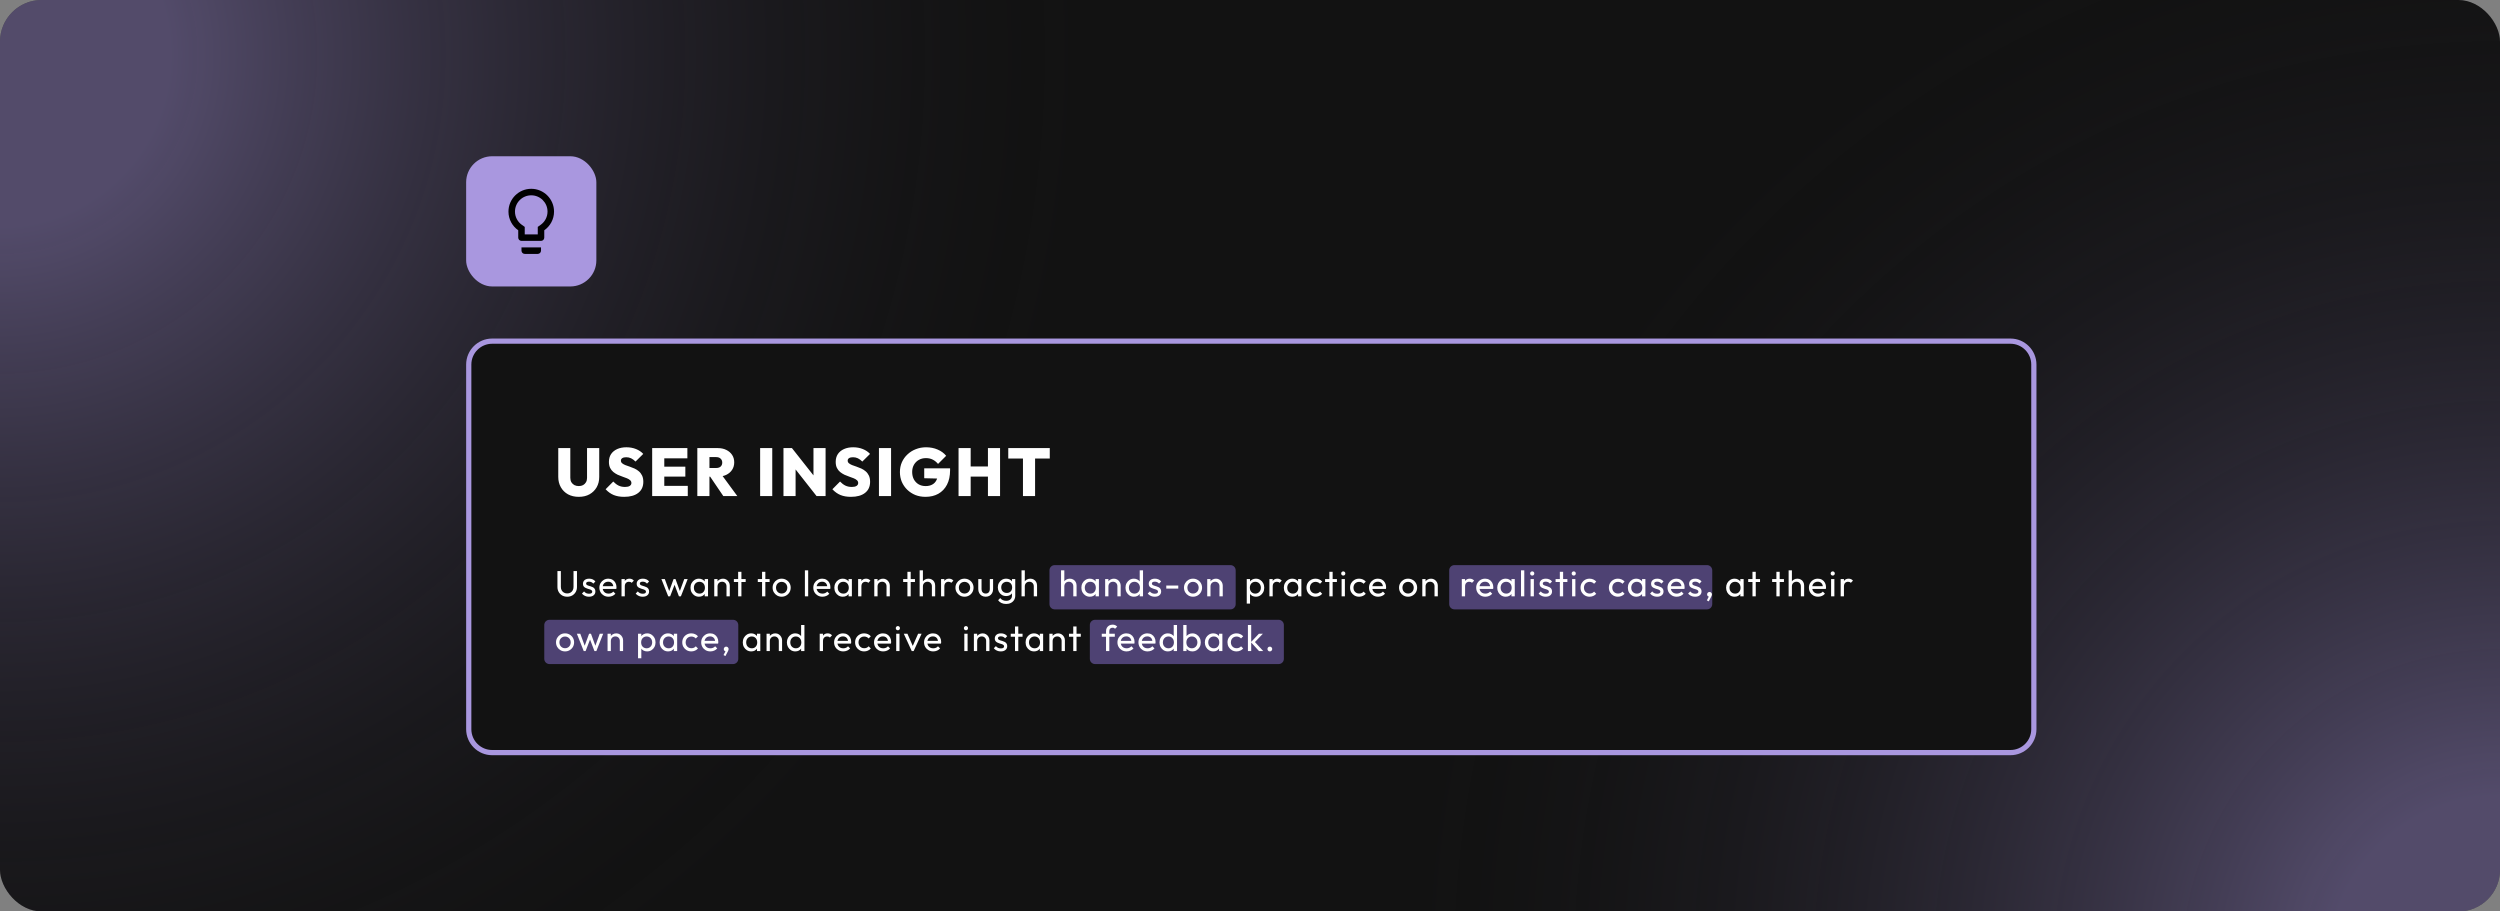 <?xml version="1.0" encoding="UTF-8"?> <svg xmlns="http://www.w3.org/2000/svg" width="1920" height="700" viewBox="0 0 1920 700" fill="none"><rect x="0" y="0" width="1920" height="700" fill="#808080" stroke="none"/><g clip-path="url(#clip0_2309_3448)"><rect width="1920" height="700" rx="32" fill="#121212"></rect><path d="M1081 0.5C1081 597.796 596.796 1082 -0.5 1082C-597.796 1082 -1082 597.796 -1082 0.5C-1082 -596.796 -597.796 -1081 -0.5 -1081C596.796 -1081 1081 -596.796 1081 0.5Z" fill="url(#paint0_radial_2309_3448)"></path><path d="M3001 700.5C3001 1297.8 2516.8 1782 1919.5 1782C1322.2 1782 838 1297.8 838 700.5C838 103.204 1322.2 -381 1919.5 -381C2516.8 -381 3001 103.204 3001 700.5Z" fill="url(#paint1_radial_2309_3448)"></path><rect x="358" y="120" width="100" height="100" rx="20" fill="#A997DF"></rect><path d="M400.5 192.5C400.5 193.875 401.625 195 403 195H413C414.375 195 415.5 193.875 415.5 192.5V190H400.5V192.5ZM408 145C398.35 145 390.5 152.85 390.5 162.5C390.5 168.45 393.475 173.675 398 176.85V182.5C398 183.875 399.125 185 400.5 185H415.5C416.875 185 418 183.875 418 182.5V176.85C422.525 173.675 425.5 168.45 425.5 162.5C425.5 152.85 417.65 145 408 145ZM415.125 172.75L413 174.25V180H403V174.25L400.875 172.75C397.5 170.4 395.5 166.575 395.5 162.5C395.5 155.6 401.1 150 408 150C414.9 150 420.5 155.6 420.5 162.5C420.5 166.575 418.5 170.4 415.125 172.75Z" fill="black"></path><path d="M378 262H1544C1553.94 262 1562 270.059 1562 280V560C1562 569.941 1553.94 578 1544 578H378C368.059 578 360 569.941 360 560V280C360 270.059 368.059 262 378 262Z" fill="#121212" stroke="#A997DF" stroke-width="4"></path><path d="M567 480C567 477.791 565.209 476 563 476H422C419.791 476 418 477.791 418 480V506C418 508.209 419.791 510 422 510H563C565.209 510 567 508.209 567 506V480Z" fill="#4E4273"></path><path d="M837 480C837 477.791 838.791 476 841 476H982C984.209 476 986 477.791 986 480V506C986 508.209 984.209 510 982 510H841C838.791 510 837 508.209 837 506V480Z" fill="#4E4273"></path><path d="M949 438C949 435.791 947.209 434 945 434H810C807.791 434 806 435.791 806 438V464C806 466.209 807.791 468 810 468H945C947.209 468 949 466.209 949 464V438Z" fill="#4E4273"></path><path d="M1315 438C1315 435.791 1313.21 434 1311 434H1117C1114.79 434 1113 435.791 1113 438V464C1113 466.209 1114.79 468 1117 468H1311C1313.21 468 1315 466.209 1315 464V438Z" fill="#4E4273"></path><path d="M444.501 381.572C441.381 381.572 438.625 380.931 436.233 379.648C433.876 378.331 432.038 376.511 430.721 374.188C429.404 371.865 428.745 369.231 428.745 366.284V344.132H438.001V366.96C438.001 368.277 438.278 369.421 438.833 370.392C439.422 371.328 440.202 372.056 441.173 372.576C442.178 373.061 443.288 373.304 444.501 373.304C445.749 373.304 446.841 373.061 447.777 372.576C448.713 372.056 449.458 371.328 450.013 370.392C450.568 369.456 450.845 368.329 450.845 367.012V344.132H460.205V366.336C460.205 369.283 459.546 371.917 458.229 374.24C456.912 376.528 455.074 378.331 452.717 379.648C450.394 380.931 447.656 381.572 444.501 381.572ZM479.351 381.572C476.266 381.572 473.579 381.104 471.291 380.168C469.038 379.232 466.975 377.759 465.103 375.748L470.979 369.82C472.262 371.172 473.631 372.212 475.087 372.94C476.543 373.633 478.19 373.98 480.027 373.98C481.587 373.98 482.783 373.72 483.615 373.2C484.482 372.645 484.915 371.9 484.915 370.964C484.915 370.097 484.603 369.387 483.979 368.832C483.355 368.243 482.523 367.74 481.483 367.324C480.478 366.873 479.351 366.457 478.103 366.076C476.89 365.66 475.659 365.175 474.411 364.62C473.198 364.031 472.071 363.32 471.031 362.488C470.026 361.656 469.211 360.616 468.587 359.368C467.963 358.12 467.651 356.577 467.651 354.74C467.651 352.383 468.206 350.372 469.315 348.708C470.459 347.044 472.037 345.761 474.047 344.86C476.058 343.959 478.398 343.508 481.067 343.508C483.737 343.508 486.198 343.959 488.451 344.86C490.705 345.761 492.559 347.009 494.015 348.604L488.087 354.48C486.978 353.371 485.851 352.539 484.707 351.984C483.563 351.429 482.315 351.152 480.963 351.152C479.681 351.152 478.675 351.377 477.947 351.828C477.219 352.279 476.855 352.92 476.855 353.752C476.855 354.584 477.167 355.26 477.791 355.78C478.415 356.3 479.23 356.768 480.235 357.184C481.275 357.565 482.402 357.964 483.615 358.38C484.863 358.796 486.094 359.281 487.307 359.836C488.521 360.391 489.63 361.101 490.635 361.968C491.675 362.835 492.507 363.927 493.131 365.244C493.755 366.561 494.067 368.156 494.067 370.028C494.067 373.703 492.767 376.545 490.167 378.556C487.602 380.567 483.997 381.572 479.351 381.572ZM500.864 381V344.132H510.172V381H500.864ZM508.248 381V373.148H528.216V381H508.248ZM508.248 366.024V358.38H526.344V366.024H508.248ZM508.248 351.984V344.132H527.904V351.984H508.248ZM542.929 366.076V359.42H549.949C551.475 359.42 552.636 359.056 553.433 358.328C554.265 357.565 554.681 356.543 554.681 355.26C554.681 354.012 554.265 353.007 553.433 352.244C552.636 351.447 551.475 351.048 549.949 351.048H542.929V344.132H551.249C553.745 344.132 555.929 344.6 557.801 345.536C559.708 346.472 561.199 347.755 562.273 349.384C563.348 351.013 563.885 352.92 563.885 355.104C563.885 357.288 563.331 359.212 562.221 360.876C561.147 362.505 559.639 363.788 557.697 364.724C555.756 365.625 553.485 366.076 550.885 366.076H542.929ZM535.545 381V344.132H544.853V381H535.545ZM555.513 381L544.801 365.192L553.173 363.164L566.277 381H555.513ZM583.783 381V344.132H593.091V381H583.783ZM601.707 381V344.132H608.207L611.015 351.672V381H601.707ZM627.135 381L605.607 353.648L608.207 344.132L629.787 371.484L627.135 381ZM627.135 381L624.743 373.252V344.132H634.051V381H627.135ZM653.519 381.572C650.433 381.572 647.747 381.104 645.459 380.168C643.205 379.232 641.143 377.759 639.271 375.748L645.147 369.82C646.429 371.172 647.799 372.212 649.255 372.94C650.711 373.633 652.357 373.98 654.195 373.98C655.755 373.98 656.951 373.72 657.783 373.2C658.649 372.645 659.083 371.9 659.083 370.964C659.083 370.097 658.771 369.387 658.147 368.832C657.523 368.243 656.691 367.74 655.651 367.324C654.645 366.873 653.519 366.457 652.271 366.076C651.057 365.66 649.827 365.175 648.579 364.62C647.365 364.031 646.239 363.32 645.199 362.488C644.193 361.656 643.379 360.616 642.755 359.368C642.131 358.12 641.819 356.577 641.819 354.74C641.819 352.383 642.373 350.372 643.483 348.708C644.627 347.044 646.204 345.761 648.215 344.86C650.225 343.959 652.565 343.508 655.235 343.508C657.904 343.508 660.365 343.959 662.619 344.86C664.872 345.761 666.727 347.009 668.183 348.604L662.255 354.48C661.145 353.371 660.019 352.539 658.875 351.984C657.731 351.429 656.483 351.152 655.131 351.152C653.848 351.152 652.843 351.377 652.115 351.828C651.387 352.279 651.023 352.92 651.023 353.752C651.023 354.584 651.335 355.26 651.959 355.78C652.583 356.3 653.397 356.768 654.403 357.184C655.443 357.565 656.569 357.964 657.783 358.38C659.031 358.796 660.261 359.281 661.475 359.836C662.688 360.391 663.797 361.101 664.803 361.968C665.843 362.835 666.675 363.927 667.299 365.244C667.923 366.561 668.235 368.156 668.235 370.028C668.235 373.703 666.935 376.545 664.335 378.556C661.769 380.567 658.164 381.572 653.519 381.572ZM675.031 381V344.132H684.339V381H675.031ZM710.791 381.572C707.983 381.572 705.383 381.104 702.991 380.168C700.634 379.197 698.554 377.845 696.751 376.112C694.983 374.379 693.596 372.368 692.591 370.08C691.62 367.757 691.135 365.244 691.135 362.54C691.135 359.801 691.638 357.288 692.643 355C693.683 352.677 695.122 350.667 696.959 348.968C698.796 347.235 700.928 345.9 703.355 344.964C705.816 343.993 708.434 343.508 711.207 343.508C714.5 343.508 717.482 344.097 720.151 345.276C722.82 346.42 724.987 348.015 726.651 350.06L720.411 356.3C719.163 354.809 717.794 353.7 716.303 352.972C714.812 352.209 713.079 351.828 711.103 351.828C709.092 351.828 707.29 352.279 705.695 353.18C704.135 354.047 702.887 355.277 701.951 356.872C701.015 358.467 700.547 360.339 700.547 362.488C700.547 364.637 700.98 366.527 701.847 368.156C702.748 369.785 703.962 371.051 705.487 371.952C707.047 372.853 708.832 373.304 710.843 373.304C712.854 373.304 714.552 372.923 715.939 372.16C717.36 371.397 718.435 370.288 719.163 368.832C719.926 367.376 720.307 365.643 720.307 363.632L726.599 367.688L709.803 367.272V359.68H729.667V361.084C729.667 365.487 728.87 369.213 727.275 372.264C725.68 375.315 723.462 377.637 720.619 379.232C717.811 380.792 714.535 381.572 710.791 381.572ZM736.168 381V344.132H745.476V381H736.168ZM758.736 381V344.132H768.044V381H758.736ZM741.472 366.024V358.224H762.116V366.024H741.472ZM785.633 381V344.392H794.941V381H785.633ZM774.349 352.14V344.132H806.225V352.14H774.349Z" fill="white"></path><path d="M435.617 458.28C434.18 458.28 432.892 457.963 431.753 457.328C430.633 456.675 429.746 455.788 429.093 454.668C428.44 453.529 428.113 452.241 428.113 450.804V438.568H430.745V450.748C430.745 451.775 430.96 452.661 431.389 453.408C431.818 454.155 432.397 454.733 433.125 455.144C433.872 455.555 434.702 455.76 435.617 455.76C436.569 455.76 437.4 455.555 438.109 455.144C438.837 454.733 439.406 454.155 439.817 453.408C440.246 452.661 440.461 451.784 440.461 450.776V438.568H443.121V450.832C443.121 452.269 442.794 453.548 442.141 454.668C441.488 455.788 440.601 456.675 439.481 457.328C438.361 457.963 437.073 458.28 435.617 458.28ZM452.35 458.28C451.604 458.28 450.894 458.187 450.222 458C449.569 457.795 448.962 457.515 448.402 457.16C447.842 456.787 447.357 456.348 446.946 455.844L448.57 454.22C449.056 454.817 449.616 455.265 450.25 455.564C450.885 455.844 451.594 455.984 452.378 455.984C453.162 455.984 453.769 455.853 454.198 455.592C454.628 455.312 454.842 454.929 454.842 454.444C454.842 453.959 454.665 453.585 454.31 453.324C453.974 453.044 453.536 452.82 452.994 452.652C452.453 452.465 451.874 452.288 451.258 452.12C450.661 451.933 450.092 451.7 449.55 451.42C449.009 451.14 448.561 450.757 448.206 450.272C447.87 449.787 447.702 449.143 447.702 448.34C447.702 447.537 447.898 446.847 448.29 446.268C448.682 445.671 449.224 445.213 449.914 444.896C450.624 444.579 451.473 444.42 452.462 444.42C453.508 444.42 454.432 444.607 455.234 444.98C456.056 445.335 456.728 445.876 457.25 446.604L455.626 448.228C455.253 447.743 454.786 447.369 454.226 447.108C453.685 446.847 453.069 446.716 452.378 446.716C451.65 446.716 451.09 446.847 450.698 447.108C450.325 447.351 450.138 447.696 450.138 448.144C450.138 448.592 450.306 448.937 450.642 449.18C450.978 449.423 451.417 449.628 451.958 449.796C452.518 449.964 453.097 450.141 453.694 450.328C454.292 450.496 454.861 450.729 455.402 451.028C455.944 451.327 456.382 451.728 456.718 452.232C457.073 452.736 457.25 453.399 457.25 454.22C457.25 455.471 456.802 456.46 455.906 457.188C455.029 457.916 453.844 458.28 452.35 458.28ZM467.352 458.28C466.026 458.28 464.832 457.981 463.768 457.384C462.704 456.768 461.864 455.937 461.248 454.892C460.632 453.847 460.324 452.661 460.324 451.336C460.324 450.029 460.622 448.853 461.22 447.808C461.836 446.763 462.657 445.941 463.684 445.344C464.729 444.728 465.896 444.42 467.184 444.42C468.416 444.42 469.498 444.7 470.432 445.26C471.384 445.82 472.121 446.595 472.644 447.584C473.185 448.573 473.456 449.693 473.456 450.944C473.456 451.131 473.446 451.336 473.428 451.56C473.409 451.765 473.372 452.008 473.316 452.288H462.088V450.188H471.972L471.048 451C471.048 450.104 470.889 449.348 470.572 448.732C470.254 448.097 469.806 447.612 469.228 447.276C468.649 446.921 467.949 446.744 467.128 446.744C466.269 446.744 465.513 446.931 464.86 447.304C464.206 447.677 463.702 448.2 463.348 448.872C462.993 449.544 462.816 450.337 462.816 451.252C462.816 452.185 463.002 453.007 463.376 453.716C463.749 454.407 464.281 454.948 464.972 455.34C465.662 455.713 466.456 455.9 467.352 455.9C468.098 455.9 468.78 455.769 469.396 455.508C470.03 455.247 470.572 454.855 471.02 454.332L472.644 455.984C472.009 456.731 471.225 457.3 470.292 457.692C469.377 458.084 468.397 458.28 467.352 458.28ZM477.323 458V444.7H479.843V458H477.323ZM479.843 450.412L478.891 449.992C478.891 448.293 479.283 446.94 480.067 445.932C480.851 444.924 481.981 444.42 483.455 444.42C484.127 444.42 484.734 444.541 485.275 444.784C485.817 445.008 486.321 445.391 486.787 445.932L485.135 447.64C484.855 447.341 484.547 447.127 484.211 446.996C483.875 446.865 483.483 446.8 483.035 446.8C482.102 446.8 481.337 447.099 480.739 447.696C480.142 448.293 479.843 449.199 479.843 450.412ZM493.609 458.28C492.862 458.28 492.153 458.187 491.481 458C490.827 457.795 490.221 457.515 489.661 457.16C489.101 456.787 488.615 456.348 488.205 455.844L489.829 454.22C490.314 454.817 490.874 455.265 491.509 455.564C492.143 455.844 492.853 455.984 493.637 455.984C494.421 455.984 495.027 455.853 495.457 455.592C495.886 455.312 496.101 454.929 496.101 454.444C496.101 453.959 495.923 453.585 495.569 453.324C495.233 453.044 494.794 452.82 494.253 452.652C493.711 452.465 493.133 452.288 492.517 452.12C491.919 451.933 491.35 451.7 490.809 451.42C490.267 451.14 489.819 450.757 489.465 450.272C489.129 449.787 488.961 449.143 488.961 448.34C488.961 447.537 489.157 446.847 489.549 446.268C489.941 445.671 490.482 445.213 491.173 444.896C491.882 444.579 492.731 444.42 493.721 444.42C494.766 444.42 495.69 444.607 496.493 444.98C497.314 445.335 497.986 445.876 498.509 446.604L496.885 448.228C496.511 447.743 496.045 447.369 495.485 447.108C494.943 446.847 494.327 446.716 493.637 446.716C492.909 446.716 492.349 446.847 491.957 447.108C491.583 447.351 491.397 447.696 491.397 448.144C491.397 448.592 491.565 448.937 491.901 449.18C492.237 449.423 492.675 449.628 493.217 449.796C493.777 449.964 494.355 450.141 494.953 450.328C495.55 450.496 496.119 450.729 496.661 451.028C497.202 451.327 497.641 451.728 497.977 452.232C498.331 452.736 498.509 453.399 498.509 454.22C498.509 455.471 498.061 456.46 497.165 457.188C496.287 457.916 495.102 458.28 493.609 458.28ZM513.202 458L507.938 444.7H510.57L514.378 455.06H513.538L517.318 444.7H518.774L522.554 455.06H521.714L525.522 444.7H528.154L522.918 458H521.434L517.598 447.948H518.522L514.658 458H513.202ZM536.787 458.28C535.574 458.28 534.473 457.981 533.483 457.384C532.494 456.768 531.71 455.937 531.131 454.892C530.571 453.847 530.291 452.671 530.291 451.364C530.291 450.057 530.571 448.881 531.131 447.836C531.71 446.791 532.485 445.96 533.455 445.344C534.445 444.728 535.555 444.42 536.787 444.42C537.795 444.42 538.691 444.635 539.475 445.064C540.278 445.475 540.922 446.053 541.407 446.8C541.893 447.528 542.163 448.377 542.219 449.348V453.352C542.163 454.304 541.893 455.153 541.407 455.9C540.941 456.647 540.306 457.235 539.503 457.664C538.719 458.075 537.814 458.28 536.787 458.28ZM537.207 455.9C538.458 455.9 539.466 455.48 540.231 454.64C540.997 453.781 541.379 452.689 541.379 451.364C541.379 450.449 541.202 449.656 540.847 448.984C540.511 448.293 540.026 447.761 539.391 447.388C538.757 446.996 538.019 446.8 537.179 446.8C536.339 446.8 535.593 446.996 534.939 447.388C534.305 447.78 533.801 448.321 533.427 449.012C533.073 449.684 532.895 450.459 532.895 451.336C532.895 452.232 533.073 453.025 533.427 453.716C533.801 454.388 534.314 454.92 534.967 455.312C535.621 455.704 536.367 455.9 537.207 455.9ZM541.211 458V454.416L541.687 451.168L541.211 447.948V444.7H543.759V458H541.211ZM557.956 458V450.244C557.956 449.236 557.639 448.405 557.004 447.752C556.37 447.099 555.548 446.772 554.54 446.772C553.868 446.772 553.271 446.921 552.748 447.22C552.226 447.519 551.815 447.929 551.516 448.452C551.218 448.975 551.068 449.572 551.068 450.244L550.032 449.656C550.032 448.648 550.256 447.752 550.704 446.968C551.152 446.184 551.778 445.568 552.58 445.12C553.383 444.653 554.288 444.42 555.296 444.42C556.304 444.42 557.191 444.672 557.956 445.176C558.74 445.68 559.356 446.343 559.804 447.164C560.252 447.967 560.476 448.825 560.476 449.74V458H557.956ZM548.548 458V444.7H551.068V458H548.548ZM566.888 458V439.128H569.408V458H566.888ZM563.612 446.996V444.7H572.684V446.996H563.612ZM585.261 458V439.128H587.781V458H585.261ZM581.985 446.996V444.7H591.057V446.996H581.985ZM600.311 458.28C599.005 458.28 597.829 457.972 596.783 457.356C595.738 456.74 594.907 455.909 594.291 454.864C593.675 453.8 593.367 452.615 593.367 451.308C593.367 450.02 593.675 448.863 594.291 447.836C594.907 446.791 595.738 445.96 596.783 445.344C597.829 444.728 599.005 444.42 600.311 444.42C601.599 444.42 602.766 444.728 603.811 445.344C604.875 445.941 605.715 446.763 606.331 447.808C606.947 448.853 607.255 450.02 607.255 451.308C607.255 452.615 606.947 453.8 606.331 454.864C605.715 455.909 604.875 456.74 603.811 457.356C602.766 457.972 601.599 458.28 600.311 458.28ZM600.311 455.844C601.151 455.844 601.898 455.648 602.551 455.256C603.205 454.864 603.718 454.332 604.091 453.66C604.465 452.969 604.651 452.185 604.651 451.308C604.651 450.449 604.455 449.684 604.063 449.012C603.69 448.34 603.177 447.817 602.523 447.444C601.889 447.052 601.151 446.856 600.311 446.856C599.471 446.856 598.725 447.052 598.071 447.444C597.418 447.817 596.905 448.34 596.531 449.012C596.158 449.684 595.971 450.449 595.971 451.308C595.971 452.185 596.158 452.969 596.531 453.66C596.905 454.332 597.418 454.864 598.071 455.256C598.725 455.648 599.471 455.844 600.311 455.844ZM618.159 458V438.008H620.679V458H618.159ZM631.646 458.28C630.321 458.28 629.126 457.981 628.062 457.384C626.998 456.768 626.158 455.937 625.542 454.892C624.926 453.847 624.618 452.661 624.618 451.336C624.618 450.029 624.917 448.853 625.514 447.808C626.13 446.763 626.951 445.941 627.978 445.344C629.023 444.728 630.19 444.42 631.478 444.42C632.71 444.42 633.793 444.7 634.726 445.26C635.678 445.82 636.415 446.595 636.938 447.584C637.479 448.573 637.75 449.693 637.75 450.944C637.75 451.131 637.741 451.336 637.722 451.56C637.703 451.765 637.666 452.008 637.61 452.288H626.382V450.188H636.266L635.342 451C635.342 450.104 635.183 449.348 634.866 448.732C634.549 448.097 634.101 447.612 633.522 447.276C632.943 446.921 632.243 446.744 631.422 446.744C630.563 446.744 629.807 446.931 629.154 447.304C628.501 447.677 627.997 448.2 627.642 448.872C627.287 449.544 627.11 450.337 627.11 451.252C627.11 452.185 627.297 453.007 627.67 453.716C628.043 454.407 628.575 454.948 629.266 455.34C629.957 455.713 630.75 455.9 631.646 455.9C632.393 455.9 633.074 455.769 633.69 455.508C634.325 455.247 634.866 454.855 635.314 454.332L636.938 455.984C636.303 456.731 635.519 457.3 634.586 457.692C633.671 458.084 632.691 458.28 631.646 458.28ZM647.274 458.28C646.06 458.28 644.959 457.981 643.97 457.384C642.98 456.768 642.196 455.937 641.618 454.892C641.058 453.847 640.778 452.671 640.778 451.364C640.778 450.057 641.058 448.881 641.618 447.836C642.196 446.791 642.971 445.96 643.942 445.344C644.931 444.728 646.042 444.42 647.274 444.42C648.282 444.42 649.178 444.635 649.962 445.064C650.764 445.475 651.408 446.053 651.894 446.8C652.379 447.528 652.65 448.377 652.706 449.348V453.352C652.65 454.304 652.379 455.153 651.894 455.9C651.427 456.647 650.792 457.235 649.99 457.664C649.206 458.075 648.3 458.28 647.274 458.28ZM647.694 455.9C648.944 455.9 649.952 455.48 650.718 454.64C651.483 453.781 651.866 452.689 651.866 451.364C651.866 450.449 651.688 449.656 651.334 448.984C650.998 448.293 650.512 447.761 649.878 447.388C649.243 446.996 648.506 446.8 647.666 446.8C646.826 446.8 646.079 446.996 645.426 447.388C644.791 447.78 644.287 448.321 643.914 449.012C643.559 449.684 643.382 450.459 643.382 451.336C643.382 452.232 643.559 453.025 643.914 453.716C644.287 454.388 644.8 454.92 645.454 455.312C646.107 455.704 646.854 455.9 647.694 455.9ZM651.698 458V454.416L652.174 451.168L651.698 447.948V444.7H654.246V458H651.698ZM659.034 458V444.7H661.554V458H659.034ZM661.554 450.412L660.602 449.992C660.602 448.293 660.994 446.94 661.778 445.932C662.562 444.924 663.692 444.42 665.166 444.42C665.838 444.42 666.445 444.541 666.986 444.784C667.528 445.008 668.032 445.391 668.498 445.932L666.846 447.64C666.566 447.341 666.258 447.127 665.922 446.996C665.586 446.865 665.194 446.8 664.746 446.8C663.813 446.8 663.048 447.099 662.45 447.696C661.853 448.293 661.554 449.199 661.554 450.412ZM680.855 458V450.244C680.855 449.236 680.538 448.405 679.903 447.752C679.269 447.099 678.447 446.772 677.439 446.772C676.767 446.772 676.17 446.921 675.647 447.22C675.125 447.519 674.714 447.929 674.415 448.452C674.117 448.975 673.967 449.572 673.967 450.244L672.931 449.656C672.931 448.648 673.155 447.752 673.603 446.968C674.051 446.184 674.677 445.568 675.479 445.12C676.282 444.653 677.187 444.42 678.195 444.42C679.203 444.42 680.09 444.672 680.855 445.176C681.639 445.68 682.255 446.343 682.703 447.164C683.151 447.967 683.375 448.825 683.375 449.74V458H680.855ZM671.447 458V444.7H673.967V458H671.447ZM696.896 458V439.128H699.416V458H696.896ZM693.62 446.996V444.7H702.692V446.996H693.62ZM715.688 458V450.244C715.688 449.236 715.371 448.405 714.736 447.752C714.101 447.099 713.28 446.772 712.272 446.772C711.6 446.772 711.003 446.921 710.48 447.22C709.957 447.519 709.547 447.929 709.248 448.452C708.949 448.975 708.8 449.572 708.8 450.244L707.764 449.656C707.764 448.648 707.988 447.752 708.436 446.968C708.884 446.184 709.509 445.568 710.312 445.12C711.115 444.653 712.02 444.42 713.028 444.42C714.036 444.42 714.923 444.644 715.688 445.092C716.472 445.54 717.088 446.165 717.536 446.968C717.984 447.771 718.208 448.695 718.208 449.74V458H715.688ZM706.28 458V438.008H708.8V458H706.28ZM722.74 458V444.7H725.26V458H722.74ZM725.26 450.412L724.308 449.992C724.308 448.293 724.7 446.94 725.484 445.932C726.268 444.924 727.397 444.42 728.872 444.42C729.544 444.42 730.151 444.541 730.692 444.784C731.233 445.008 731.737 445.391 732.204 445.932L730.552 447.64C730.272 447.341 729.964 447.127 729.628 446.996C729.292 446.865 728.9 446.8 728.452 446.8C727.519 446.8 726.753 447.099 726.156 447.696C725.559 448.293 725.26 449.199 725.26 450.412ZM740.737 458.28C739.43 458.28 738.254 457.972 737.209 457.356C736.163 456.74 735.333 455.909 734.717 454.864C734.101 453.8 733.793 452.615 733.793 451.308C733.793 450.02 734.101 448.863 734.717 447.836C735.333 446.791 736.163 445.96 737.209 445.344C738.254 444.728 739.43 444.42 740.737 444.42C742.025 444.42 743.191 444.728 744.237 445.344C745.301 445.941 746.141 446.763 746.757 447.808C747.373 448.853 747.681 450.02 747.681 451.308C747.681 452.615 747.373 453.8 746.757 454.864C746.141 455.909 745.301 456.74 744.237 457.356C743.191 457.972 742.025 458.28 740.737 458.28ZM740.737 455.844C741.577 455.844 742.323 455.648 742.977 455.256C743.63 454.864 744.143 454.332 744.517 453.66C744.89 452.969 745.077 452.185 745.077 451.308C745.077 450.449 744.881 449.684 744.489 449.012C744.115 448.34 743.602 447.817 742.949 447.444C742.314 447.052 741.577 446.856 740.737 446.856C739.897 446.856 739.15 447.052 738.497 447.444C737.843 447.817 737.33 448.34 736.957 449.012C736.583 449.684 736.397 450.449 736.397 451.308C736.397 452.185 736.583 452.969 736.957 453.66C737.33 454.332 737.843 454.864 738.497 455.256C739.15 455.648 739.897 455.844 740.737 455.844ZM756.988 458.28C755.905 458.28 754.925 458.037 754.048 457.552C753.189 457.048 752.517 456.357 752.032 455.48C751.547 454.603 751.304 453.585 751.304 452.428V444.7H753.824V452.316C753.824 453.044 753.945 453.679 754.188 454.22C754.449 454.743 754.823 455.144 755.308 455.424C755.793 455.704 756.363 455.844 757.016 455.844C758.005 455.844 758.78 455.536 759.34 454.92C759.9 454.285 760.18 453.417 760.18 452.316V444.7H762.7V452.428C762.7 453.585 762.457 454.603 761.972 455.48C761.487 456.357 760.815 457.048 759.956 457.552C759.116 458.037 758.127 458.28 756.988 458.28ZM772.714 463.852C771.351 463.852 770.138 463.6 769.074 463.096C768.028 462.592 767.188 461.883 766.554 460.968L768.178 459.316C768.719 460.007 769.363 460.529 770.11 460.884C770.856 461.257 771.743 461.444 772.77 461.444C774.132 461.444 775.206 461.08 775.99 460.352C776.792 459.643 777.194 458.681 777.194 457.468V454.164L777.642 451.168L777.194 448.2V444.7H779.714V457.468C779.714 458.737 779.415 459.848 778.818 460.8C778.239 461.752 777.418 462.499 776.354 463.04C775.308 463.581 774.095 463.852 772.714 463.852ZM772.714 457.776C771.5 457.776 770.408 457.487 769.438 456.908C768.486 456.329 767.73 455.536 767.17 454.528C766.61 453.501 766.33 452.353 766.33 451.084C766.33 449.815 766.61 448.685 767.17 447.696C767.73 446.688 768.486 445.895 769.438 445.316C770.408 444.719 771.5 444.42 772.714 444.42C773.759 444.42 774.683 444.625 775.486 445.036C776.288 445.447 776.923 446.025 777.39 446.772C777.875 447.5 778.136 448.359 778.174 449.348V452.876C778.118 453.847 777.847 454.705 777.362 455.452C776.895 456.18 776.26 456.749 775.458 457.16C774.655 457.571 773.74 457.776 772.714 457.776ZM773.218 455.396C774.039 455.396 774.758 455.219 775.374 454.864C776.008 454.509 776.494 454.015 776.83 453.38C777.166 452.727 777.334 451.971 777.334 451.112C777.334 450.253 777.156 449.507 776.802 448.872C776.466 448.219 775.99 447.715 775.374 447.36C774.758 446.987 774.03 446.8 773.19 446.8C772.35 446.8 771.612 446.987 770.978 447.36C770.343 447.715 769.839 448.219 769.466 448.872C769.111 449.507 768.934 450.244 768.934 451.084C768.934 451.924 769.111 452.671 769.466 453.324C769.839 453.977 770.343 454.491 770.978 454.864C771.631 455.219 772.378 455.396 773.218 455.396ZM793.94 458V450.244C793.94 449.236 793.623 448.405 792.988 447.752C792.354 447.099 791.532 446.772 790.524 446.772C789.852 446.772 789.255 446.921 788.732 447.22C788.21 447.519 787.799 447.929 787.5 448.452C787.202 448.975 787.052 449.572 787.052 450.244L786.016 449.656C786.016 448.648 786.24 447.752 786.688 446.968C787.136 446.184 787.762 445.568 788.564 445.12C789.367 444.653 790.272 444.42 791.28 444.42C792.288 444.42 793.175 444.644 793.94 445.092C794.724 445.54 795.34 446.165 795.788 446.968C796.236 447.771 796.46 448.695 796.46 449.74V458H793.94ZM784.532 458V438.008H787.052V458H784.532ZM824.289 458V450.244C824.289 449.236 823.971 448.405 823.337 447.752C822.702 447.099 821.881 446.772 820.873 446.772C820.201 446.772 819.603 446.921 819.081 447.22C818.558 447.519 818.147 447.929 817.849 448.452C817.55 448.975 817.401 449.572 817.401 450.244L816.365 449.656C816.365 448.648 816.589 447.752 817.037 446.968C817.485 446.184 818.11 445.568 818.913 445.12C819.715 444.653 820.621 444.42 821.629 444.42C822.637 444.42 823.523 444.644 824.289 445.092C825.073 445.54 825.689 446.165 826.137 446.968C826.585 447.771 826.809 448.695 826.809 449.74V458H824.289ZM814.881 458V438.008H817.401V458H814.881ZM836.997 458.28C835.783 458.28 834.682 457.981 833.693 457.384C832.703 456.768 831.919 455.937 831.341 454.892C830.781 453.847 830.501 452.671 830.501 451.364C830.501 450.057 830.781 448.881 831.341 447.836C831.919 446.791 832.694 445.96 833.665 445.344C834.654 444.728 835.765 444.42 836.997 444.42C838.005 444.42 838.901 444.635 839.685 445.064C840.487 445.475 841.131 446.053 841.617 446.8C842.102 447.528 842.373 448.377 842.429 449.348V453.352C842.373 454.304 842.102 455.153 841.617 455.9C841.15 456.647 840.515 457.235 839.713 457.664C838.929 458.075 838.023 458.28 836.997 458.28ZM837.417 455.9C838.667 455.9 839.675 455.48 840.441 454.64C841.206 453.781 841.589 452.689 841.589 451.364C841.589 450.449 841.411 449.656 841.057 448.984C840.721 448.293 840.235 447.761 839.601 447.388C838.966 446.996 838.229 446.8 837.389 446.8C836.549 446.8 835.802 446.996 835.149 447.388C834.514 447.78 834.01 448.321 833.637 449.012C833.282 449.684 833.105 450.459 833.105 451.336C833.105 452.232 833.282 453.025 833.637 453.716C834.01 454.388 834.523 454.92 835.177 455.312C835.83 455.704 836.577 455.9 837.417 455.9ZM841.421 458V454.416L841.897 451.168L841.421 447.948V444.7H843.969V458H841.421ZM858.165 458V450.244C858.165 449.236 857.848 448.405 857.213 447.752C856.579 447.099 855.757 446.772 854.749 446.772C854.077 446.772 853.48 446.921 852.957 447.22C852.435 447.519 852.024 447.929 851.725 448.452C851.427 448.975 851.277 449.572 851.277 450.244L850.241 449.656C850.241 448.648 850.465 447.752 850.913 446.968C851.361 446.184 851.987 445.568 852.789 445.12C853.592 444.653 854.497 444.42 855.505 444.42C856.513 444.42 857.4 444.672 858.165 445.176C858.949 445.68 859.565 446.343 860.013 447.164C860.461 447.967 860.685 448.825 860.685 449.74V458H858.165ZM848.757 458V444.7H851.277V458H848.757ZM870.845 458.28C869.613 458.28 868.512 457.981 867.541 457.384C866.571 456.768 865.796 455.937 865.217 454.892C864.657 453.847 864.377 452.671 864.377 451.364C864.377 450.057 864.657 448.881 865.217 447.836C865.796 446.791 866.571 445.96 867.541 445.344C868.512 444.728 869.613 444.42 870.845 444.42C871.835 444.42 872.731 444.635 873.533 445.064C874.336 445.475 874.98 446.053 875.465 446.8C875.969 447.528 876.249 448.377 876.305 449.348V453.352C876.249 454.304 875.979 455.153 875.493 455.9C875.008 456.647 874.364 457.235 873.561 457.664C872.759 458.075 871.853 458.28 870.845 458.28ZM871.265 455.9C872.105 455.9 872.833 455.704 873.449 455.312C874.084 454.92 874.579 454.388 874.933 453.716C875.288 453.025 875.465 452.241 875.465 451.364C875.465 450.449 875.279 449.656 874.905 448.984C874.551 448.312 874.056 447.78 873.421 447.388C872.805 446.996 872.077 446.8 871.237 446.8C870.397 446.8 869.66 446.996 869.025 447.388C868.391 447.78 867.887 448.321 867.513 449.012C867.159 449.684 866.981 450.459 866.981 451.336C866.981 452.232 867.159 453.025 867.513 453.716C867.887 454.388 868.391 454.92 869.025 455.312C869.679 455.704 870.425 455.9 871.265 455.9ZM877.845 458H875.297V454.416L875.773 451.168L875.297 447.948V438.008H877.845V458ZM886.862 458.28C886.115 458.28 885.406 458.187 884.734 458C884.081 457.795 883.474 457.515 882.914 457.16C882.354 456.787 881.869 456.348 881.458 455.844L883.082 454.22C883.567 454.817 884.127 455.265 884.762 455.564C885.397 455.844 886.106 455.984 886.89 455.984C887.674 455.984 888.281 455.853 888.71 455.592C889.139 455.312 889.354 454.929 889.354 454.444C889.354 453.959 889.177 453.585 888.822 453.324C888.486 453.044 888.047 452.82 887.506 452.652C886.965 452.465 886.386 452.288 885.77 452.12C885.173 451.933 884.603 451.7 884.062 451.42C883.521 451.14 883.073 450.757 882.718 450.272C882.382 449.787 882.214 449.143 882.214 448.34C882.214 447.537 882.41 446.847 882.802 446.268C883.194 445.671 883.735 445.213 884.426 444.896C885.135 444.579 885.985 444.42 886.974 444.42C888.019 444.42 888.943 444.607 889.746 444.98C890.567 445.335 891.239 445.876 891.762 446.604L890.138 448.228C889.765 447.743 889.298 447.369 888.738 447.108C888.197 446.847 887.581 446.716 886.89 446.716C886.162 446.716 885.602 446.847 885.21 447.108C884.837 447.351 884.65 447.696 884.65 448.144C884.65 448.592 884.818 448.937 885.154 449.18C885.49 449.423 885.929 449.628 886.47 449.796C887.03 449.964 887.609 450.141 888.206 450.328C888.803 450.496 889.373 450.729 889.914 451.028C890.455 451.327 890.894 451.728 891.23 452.232C891.585 452.736 891.762 453.399 891.762 454.22C891.762 455.471 891.314 456.46 890.418 457.188C889.541 457.916 888.355 458.28 886.862 458.28ZM895.703 452.064V449.684H904.915V452.064H895.703ZM916.243 458.28C914.936 458.28 913.76 457.972 912.715 457.356C911.67 456.74 910.839 455.909 910.223 454.864C909.607 453.8 909.299 452.615 909.299 451.308C909.299 450.02 909.607 448.863 910.223 447.836C910.839 446.791 911.67 445.96 912.715 445.344C913.76 444.728 914.936 444.42 916.243 444.42C917.531 444.42 918.698 444.728 919.743 445.344C920.807 445.941 921.647 446.763 922.263 447.808C922.879 448.853 923.187 450.02 923.187 451.308C923.187 452.615 922.879 453.8 922.263 454.864C921.647 455.909 920.807 456.74 919.743 457.356C918.698 457.972 917.531 458.28 916.243 458.28ZM916.243 455.844C917.083 455.844 917.83 455.648 918.483 455.256C919.136 454.864 919.65 454.332 920.023 453.66C920.396 452.969 920.583 452.185 920.583 451.308C920.583 450.449 920.387 449.684 919.995 449.012C919.622 448.34 919.108 447.817 918.455 447.444C917.82 447.052 917.083 446.856 916.243 446.856C915.403 446.856 914.656 447.052 914.003 447.444C913.35 447.817 912.836 448.34 912.463 449.012C912.09 449.684 911.903 450.449 911.903 451.308C911.903 452.185 912.09 452.969 912.463 453.66C912.836 454.332 913.35 454.864 914.003 455.256C914.656 455.648 915.403 455.844 916.243 455.844ZM936.555 458V450.244C936.555 449.236 936.237 448.405 935.603 447.752C934.968 447.099 934.147 446.772 933.139 446.772C932.467 446.772 931.869 446.921 931.347 447.22C930.824 447.519 930.413 447.929 930.115 448.452C929.816 448.975 929.667 449.572 929.667 450.244L928.631 449.656C928.631 448.648 928.855 447.752 929.303 446.968C929.751 446.184 930.376 445.568 931.179 445.12C931.981 444.653 932.887 444.42 933.895 444.42C934.903 444.42 935.789 444.672 936.555 445.176C937.339 445.68 937.955 446.343 938.403 447.164C938.851 447.967 939.075 448.825 939.075 449.74V458H936.555ZM927.147 458V444.7H929.667V458H927.147ZM964.495 458.28C963.487 458.28 962.572 458.075 961.751 457.664C960.948 457.235 960.304 456.647 959.819 455.9C959.333 455.153 959.063 454.304 959.007 453.352V449.348C959.063 448.377 959.333 447.528 959.819 446.8C960.323 446.053 960.976 445.475 961.779 445.064C962.6 444.635 963.505 444.42 964.495 444.42C965.708 444.42 966.8 444.728 967.771 445.344C968.76 445.96 969.535 446.791 970.095 447.836C970.655 448.881 970.935 450.057 970.935 451.364C970.935 452.671 970.655 453.847 970.095 454.892C969.535 455.937 968.76 456.768 967.771 457.384C966.8 457.981 965.708 458.28 964.495 458.28ZM957.495 463.572V444.7H960.015V448.2L959.539 451.42L960.015 454.668V463.572H957.495ZM964.075 455.9C964.915 455.9 965.652 455.704 966.287 455.312C966.921 454.92 967.425 454.388 967.799 453.716C968.172 453.025 968.359 452.232 968.359 451.336C968.359 450.459 968.172 449.675 967.799 448.984C967.425 448.293 966.921 447.761 966.287 447.388C965.652 446.996 964.924 446.8 964.103 446.8C963.263 446.8 962.525 446.996 961.891 447.388C961.256 447.761 960.761 448.293 960.407 448.984C960.052 449.675 959.875 450.468 959.875 451.364C959.875 452.241 960.043 453.025 960.379 453.716C960.733 454.388 961.228 454.92 961.863 455.312C962.516 455.704 963.253 455.9 964.075 455.9ZM974.912 458V444.7H977.432V458H974.912ZM977.432 450.412L976.48 449.992C976.48 448.293 976.872 446.94 977.656 445.932C978.44 444.924 979.569 444.42 981.044 444.42C981.716 444.42 982.322 444.541 982.864 444.784C983.405 445.008 983.909 445.391 984.376 445.932L982.724 447.64C982.444 447.341 982.136 447.127 981.8 446.996C981.464 446.865 981.072 446.8 980.624 446.8C979.69 446.8 978.925 447.099 978.328 447.696C977.73 448.293 977.432 449.199 977.432 450.412ZM992.488 458.28C991.275 458.28 990.174 457.981 989.184 457.384C988.195 456.768 987.411 455.937 986.832 454.892C986.272 453.847 985.992 452.671 985.992 451.364C985.992 450.057 986.272 448.881 986.832 447.836C987.411 446.791 988.186 445.96 989.156 445.344C990.146 444.728 991.256 444.42 992.488 444.42C993.496 444.42 994.392 444.635 995.176 445.064C995.979 445.475 996.623 446.053 997.108 446.8C997.594 447.528 997.864 448.377 997.92 449.348V453.352C997.864 454.304 997.594 455.153 997.108 455.9C996.642 456.647 996.007 457.235 995.204 457.664C994.42 458.075 993.515 458.28 992.488 458.28ZM992.908 455.9C994.159 455.9 995.167 455.48 995.932 454.64C996.698 453.781 997.08 452.689 997.08 451.364C997.08 450.449 996.903 449.656 996.548 448.984C996.212 448.293 995.727 447.761 995.092 447.388C994.458 446.996 993.72 446.8 992.88 446.8C992.04 446.8 991.294 446.996 990.64 447.388C990.006 447.78 989.502 448.321 989.128 449.012C988.774 449.684 988.596 450.459 988.596 451.336C988.596 452.232 988.774 453.025 989.128 453.716C989.502 454.388 990.015 454.92 990.668 455.312C991.322 455.704 992.068 455.9 992.908 455.9ZM996.912 458V454.416L997.388 451.168L996.912 447.948V444.7H999.46V458H996.912ZM1010.33 458.28C1009.02 458.28 1007.83 457.972 1006.77 457.356C1005.72 456.74 1004.89 455.909 1004.28 454.864C1003.68 453.8 1003.38 452.624 1003.38 451.336C1003.38 450.029 1003.68 448.853 1004.28 447.808C1004.89 446.763 1005.72 445.941 1006.77 445.344C1007.83 444.728 1009.02 444.42 1010.33 444.42C1011.35 444.42 1012.3 444.616 1013.18 445.008C1014.06 445.381 1014.81 445.932 1015.45 446.66L1013.77 448.34C1013.36 447.855 1012.85 447.491 1012.26 447.248C1011.68 446.987 1011.03 446.856 1010.33 446.856C1009.49 446.856 1008.74 447.052 1008.09 447.444C1007.43 447.817 1006.92 448.34 1006.55 449.012C1006.17 449.684 1005.99 450.459 1005.99 451.336C1005.99 452.213 1006.17 452.988 1006.55 453.66C1006.92 454.332 1007.43 454.864 1008.09 455.256C1008.74 455.648 1009.49 455.844 1010.33 455.844C1011.03 455.844 1011.68 455.723 1012.26 455.48C1012.85 455.219 1013.37 454.845 1013.8 454.36L1015.45 456.04C1014.83 456.749 1014.08 457.3 1013.18 457.692C1012.3 458.084 1011.35 458.28 1010.33 458.28ZM1020.95 458V439.128H1023.47V458H1020.95ZM1017.67 446.996V444.7H1026.74V446.996H1017.67ZM1030.36 458V444.7H1032.88V458H1030.36ZM1031.62 442.04C1031.15 442.04 1030.77 441.891 1030.47 441.592C1030.17 441.275 1030.03 440.883 1030.03 440.416C1030.03 439.968 1030.17 439.595 1030.47 439.296C1030.77 438.979 1031.15 438.82 1031.62 438.82C1032.09 438.82 1032.47 438.979 1032.77 439.296C1033.07 439.595 1033.22 439.968 1033.22 440.416C1033.22 440.883 1033.07 441.275 1032.77 441.592C1032.47 441.891 1032.09 442.04 1031.62 442.04ZM1043.79 458.28C1042.48 458.28 1041.3 457.972 1040.23 457.356C1039.19 456.74 1038.36 455.909 1037.74 454.864C1037.15 453.8 1036.85 452.624 1036.85 451.336C1036.85 450.029 1037.15 448.853 1037.74 447.808C1038.36 446.763 1039.19 445.941 1040.23 445.344C1041.3 444.728 1042.48 444.42 1043.79 444.42C1044.82 444.42 1045.77 444.616 1046.65 445.008C1047.52 445.381 1048.28 445.932 1048.91 446.66L1047.23 448.34C1046.82 447.855 1046.32 447.491 1045.72 447.248C1045.14 446.987 1044.5 446.856 1043.79 446.856C1042.95 446.856 1042.2 447.052 1041.55 447.444C1040.9 447.817 1040.38 448.34 1040.01 449.012C1039.64 449.684 1039.45 450.459 1039.45 451.336C1039.45 452.213 1039.64 452.988 1040.01 453.66C1040.38 454.332 1040.9 454.864 1041.55 455.256C1042.2 455.648 1042.95 455.844 1043.79 455.844C1044.5 455.844 1045.14 455.723 1045.72 455.48C1046.32 455.219 1046.83 454.845 1047.26 454.36L1048.91 456.04C1048.3 456.749 1047.54 457.3 1046.65 457.692C1045.77 458.084 1044.82 458.28 1043.79 458.28ZM1058.42 458.28C1057.1 458.28 1055.9 457.981 1054.84 457.384C1053.77 456.768 1052.93 455.937 1052.32 454.892C1051.7 453.847 1051.39 452.661 1051.39 451.336C1051.39 450.029 1051.69 448.853 1052.29 447.808C1052.9 446.763 1053.73 445.941 1054.75 445.344C1055.8 444.728 1056.96 444.42 1058.25 444.42C1059.48 444.42 1060.57 444.7 1061.5 445.26C1062.45 445.82 1063.19 446.595 1063.71 447.584C1064.25 448.573 1064.52 449.693 1064.52 450.944C1064.52 451.131 1064.52 451.336 1064.5 451.56C1064.48 451.765 1064.44 452.008 1064.38 452.288H1053.16V450.188H1063.04L1062.12 451C1062.12 450.104 1061.96 449.348 1061.64 448.732C1061.32 448.097 1060.88 447.612 1060.3 447.276C1059.72 446.921 1059.02 446.744 1058.2 446.744C1057.34 446.744 1056.58 446.931 1055.93 447.304C1055.28 447.677 1054.77 448.2 1054.42 448.872C1054.06 449.544 1053.88 450.337 1053.88 451.252C1053.88 452.185 1054.07 453.007 1054.44 453.716C1054.82 454.407 1055.35 454.948 1056.04 455.34C1056.73 455.713 1057.52 455.9 1058.42 455.9C1059.17 455.9 1059.85 455.769 1060.46 455.508C1061.1 455.247 1061.64 454.855 1062.09 454.332L1063.71 455.984C1063.08 456.731 1062.29 457.3 1061.36 457.692C1060.45 458.084 1059.47 458.28 1058.42 458.28ZM1081.41 458.28C1080.11 458.28 1078.93 457.972 1077.88 457.356C1076.84 456.74 1076.01 455.909 1075.39 454.864C1074.78 453.8 1074.47 452.615 1074.47 451.308C1074.47 450.02 1074.78 448.863 1075.39 447.836C1076.01 446.791 1076.84 445.96 1077.88 445.344C1078.93 444.728 1080.11 444.42 1081.41 444.42C1082.7 444.42 1083.87 444.728 1084.91 445.344C1085.98 445.941 1086.82 446.763 1087.43 447.808C1088.05 448.853 1088.36 450.02 1088.36 451.308C1088.36 452.615 1088.05 453.8 1087.43 454.864C1086.82 455.909 1085.98 456.74 1084.91 457.356C1083.87 457.972 1082.7 458.28 1081.41 458.28ZM1081.41 455.844C1082.25 455.844 1083 455.648 1083.65 455.256C1084.31 454.864 1084.82 454.332 1085.19 453.66C1085.57 452.969 1085.75 452.185 1085.75 451.308C1085.75 450.449 1085.56 449.684 1085.16 449.012C1084.79 448.34 1084.28 447.817 1083.62 447.444C1082.99 447.052 1082.25 446.856 1081.41 446.856C1080.57 446.856 1079.83 447.052 1079.17 447.444C1078.52 447.817 1078.01 448.34 1077.63 449.012C1077.26 449.684 1077.07 450.449 1077.07 451.308C1077.07 452.185 1077.26 452.969 1077.63 453.66C1078.01 454.332 1078.52 454.864 1079.17 455.256C1079.83 455.648 1080.57 455.844 1081.41 455.844ZM1101.72 458V450.244C1101.72 449.236 1101.41 448.405 1100.77 447.752C1100.14 447.099 1099.32 446.772 1098.31 446.772C1097.64 446.772 1097.04 446.921 1096.52 447.22C1095.99 447.519 1095.58 447.929 1095.28 448.452C1094.99 448.975 1094.84 449.572 1094.84 450.244L1093.8 449.656C1093.8 448.648 1094.02 447.752 1094.47 446.968C1094.92 446.184 1095.55 445.568 1096.35 445.12C1097.15 444.653 1098.06 444.42 1099.06 444.42C1100.07 444.42 1100.96 444.672 1101.72 445.176C1102.51 445.68 1103.12 446.343 1103.57 447.164C1104.02 447.967 1104.24 448.825 1104.24 449.74V458H1101.72ZM1092.32 458V444.7H1094.84V458H1092.32ZM1122.66 458V444.7H1125.18V458H1122.66ZM1125.18 450.412L1124.23 449.992C1124.23 448.293 1124.62 446.94 1125.41 445.932C1126.19 444.924 1127.32 444.42 1128.8 444.42C1129.47 444.42 1130.07 444.541 1130.62 444.784C1131.16 445.008 1131.66 445.391 1132.13 445.932L1130.48 447.64C1130.2 447.341 1129.89 447.127 1129.55 446.996C1129.22 446.865 1128.82 446.8 1128.38 446.8C1127.44 446.8 1126.68 447.099 1126.08 447.696C1125.48 448.293 1125.18 449.199 1125.18 450.412ZM1140.74 458.28C1139.42 458.28 1138.22 457.981 1137.16 457.384C1136.1 456.768 1135.26 455.937 1134.64 454.892C1134.02 453.847 1133.72 452.661 1133.72 451.336C1133.72 450.029 1134.02 448.853 1134.61 447.808C1135.23 446.763 1136.05 445.941 1137.08 445.344C1138.12 444.728 1139.29 444.42 1140.58 444.42C1141.81 444.42 1142.89 444.7 1143.82 445.26C1144.78 445.82 1145.51 446.595 1146.04 447.584C1146.58 448.573 1146.85 449.693 1146.85 450.944C1146.85 451.131 1146.84 451.336 1146.82 451.56C1146.8 451.765 1146.76 452.008 1146.71 452.288H1135.48V450.188H1145.36L1144.44 451C1144.44 450.104 1144.28 449.348 1143.96 448.732C1143.65 448.097 1143.2 447.612 1142.62 447.276C1142.04 446.921 1141.34 446.744 1140.52 446.744C1139.66 446.744 1138.91 446.931 1138.25 447.304C1137.6 447.677 1137.1 448.2 1136.74 448.872C1136.39 449.544 1136.21 450.337 1136.21 451.252C1136.21 452.185 1136.4 453.007 1136.77 453.716C1137.14 454.407 1137.67 454.948 1138.36 455.34C1139.06 455.713 1139.85 455.9 1140.74 455.9C1141.49 455.9 1142.17 455.769 1142.79 455.508C1143.42 455.247 1143.96 454.855 1144.41 454.332L1146.04 455.984C1145.4 456.731 1144.62 457.3 1143.68 457.692C1142.77 458.084 1141.79 458.28 1140.74 458.28ZM1156.37 458.28C1155.16 458.28 1154.06 457.981 1153.07 457.384C1152.08 456.768 1151.3 455.937 1150.72 454.892C1150.16 453.847 1149.88 452.671 1149.88 451.364C1149.88 450.057 1150.16 448.881 1150.72 447.836C1151.3 446.791 1152.07 445.96 1153.04 445.344C1154.03 444.728 1155.14 444.42 1156.37 444.42C1157.38 444.42 1158.28 444.635 1159.06 445.064C1159.86 445.475 1160.51 446.053 1160.99 446.8C1161.48 447.528 1161.75 448.377 1161.8 449.348V453.352C1161.75 454.304 1161.48 455.153 1160.99 455.9C1160.53 456.647 1159.89 457.235 1159.09 457.664C1158.3 458.075 1157.4 458.28 1156.37 458.28ZM1156.79 455.9C1158.04 455.9 1159.05 455.48 1159.82 454.64C1160.58 453.781 1160.96 452.689 1160.96 451.364C1160.96 450.449 1160.79 449.656 1160.43 448.984C1160.1 448.293 1159.61 447.761 1158.98 447.388C1158.34 446.996 1157.6 446.8 1156.76 446.8C1155.92 446.8 1155.18 446.996 1154.52 447.388C1153.89 447.78 1153.39 448.321 1153.01 449.012C1152.66 449.684 1152.48 450.459 1152.48 451.336C1152.48 452.232 1152.66 453.025 1153.01 453.716C1153.39 454.388 1153.9 454.92 1154.55 455.312C1155.21 455.704 1155.95 455.9 1156.79 455.9ZM1160.8 458V454.416L1161.27 451.168L1160.8 447.948V444.7H1163.34V458H1160.8ZM1168.13 458V438.008H1170.65V458H1168.13ZM1175.49 458V444.7H1178.01V458H1175.49ZM1176.75 442.04C1176.28 442.04 1175.9 441.891 1175.6 441.592C1175.3 441.275 1175.15 440.883 1175.15 440.416C1175.15 439.968 1175.3 439.595 1175.6 439.296C1175.9 438.979 1176.28 438.82 1176.75 438.82C1177.22 438.82 1177.6 438.979 1177.9 439.296C1178.2 439.595 1178.34 439.968 1178.34 440.416C1178.34 440.883 1178.2 441.275 1177.9 441.592C1177.6 441.891 1177.22 442.04 1176.75 442.04ZM1187.07 458.28C1186.32 458.28 1185.61 458.187 1184.94 458C1184.29 457.795 1183.68 457.515 1183.12 457.16C1182.56 456.787 1182.08 456.348 1181.67 455.844L1183.29 454.22C1183.78 454.817 1184.34 455.265 1184.97 455.564C1185.6 455.844 1186.31 455.984 1187.1 455.984C1187.88 455.984 1188.49 455.853 1188.92 455.592C1189.35 455.312 1189.56 454.929 1189.56 454.444C1189.56 453.959 1189.38 453.585 1189.03 453.324C1188.69 453.044 1188.26 452.82 1187.71 452.652C1187.17 452.465 1186.59 452.288 1185.98 452.12C1185.38 451.933 1184.81 451.7 1184.27 451.42C1183.73 451.14 1183.28 450.757 1182.93 450.272C1182.59 449.787 1182.42 449.143 1182.42 448.34C1182.42 447.537 1182.62 446.847 1183.01 446.268C1183.4 445.671 1183.94 445.213 1184.63 444.896C1185.34 444.579 1186.19 444.42 1187.18 444.42C1188.23 444.42 1189.15 444.607 1189.95 444.98C1190.78 445.335 1191.45 445.876 1191.97 446.604L1190.35 448.228C1189.97 447.743 1189.51 447.369 1188.95 447.108C1188.4 446.847 1187.79 446.716 1187.1 446.716C1186.37 446.716 1185.81 446.847 1185.42 447.108C1185.04 447.351 1184.86 447.696 1184.86 448.144C1184.86 448.592 1185.03 448.937 1185.36 449.18C1185.7 449.423 1186.14 449.628 1186.68 449.796C1187.24 449.964 1187.82 450.141 1188.41 450.328C1189.01 450.496 1189.58 450.729 1190.12 451.028C1190.66 451.327 1191.1 451.728 1191.44 452.232C1191.79 452.736 1191.97 453.399 1191.97 454.22C1191.97 455.471 1191.52 456.46 1190.63 457.188C1189.75 457.916 1188.56 458.28 1187.07 458.28ZM1197.96 458V439.128H1200.48V458H1197.96ZM1194.68 446.996V444.7H1203.75V446.996H1194.68ZM1207.37 458V444.7H1209.89V458H1207.37ZM1208.63 442.04C1208.16 442.04 1207.78 441.891 1207.48 441.592C1207.18 441.275 1207.03 440.883 1207.03 440.416C1207.03 439.968 1207.18 439.595 1207.48 439.296C1207.78 438.979 1208.16 438.82 1208.63 438.82C1209.09 438.82 1209.48 438.979 1209.78 439.296C1210.07 439.595 1210.22 439.968 1210.22 440.416C1210.22 440.883 1210.07 441.275 1209.78 441.592C1209.48 441.891 1209.09 442.04 1208.63 442.04ZM1220.8 458.28C1219.49 458.28 1218.31 457.972 1217.24 457.356C1216.2 456.74 1215.37 455.909 1214.75 454.864C1214.15 453.8 1213.85 452.624 1213.85 451.336C1213.85 450.029 1214.15 448.853 1214.75 447.808C1215.37 446.763 1216.2 445.941 1217.24 445.344C1218.31 444.728 1219.49 444.42 1220.8 444.42C1221.82 444.42 1222.78 444.616 1223.65 445.008C1224.53 445.381 1225.29 445.932 1225.92 446.66L1224.24 448.34C1223.83 447.855 1223.33 447.491 1222.73 447.248C1222.15 446.987 1221.51 446.856 1220.8 446.856C1219.96 446.856 1219.21 447.052 1218.56 447.444C1217.9 447.817 1217.39 448.34 1217.02 449.012C1216.64 449.684 1216.46 450.459 1216.46 451.336C1216.46 452.213 1216.64 452.988 1217.02 453.66C1217.39 454.332 1217.9 454.864 1218.56 455.256C1219.21 455.648 1219.96 455.844 1220.8 455.844C1221.51 455.844 1222.15 455.723 1222.73 455.48C1223.33 455.219 1223.84 454.845 1224.27 454.36L1225.92 456.04C1225.31 456.749 1224.55 457.3 1223.65 457.692C1222.78 458.084 1221.82 458.28 1220.8 458.28ZM1242.56 458.28C1241.25 458.28 1240.07 457.972 1239.01 457.356C1237.96 456.74 1237.13 455.909 1236.51 454.864C1235.92 453.8 1235.62 452.624 1235.62 451.336C1235.62 450.029 1235.92 448.853 1236.51 447.808C1237.13 446.763 1237.96 445.941 1239.01 445.344C1240.07 444.728 1241.25 444.42 1242.56 444.42C1243.59 444.42 1244.54 444.616 1245.42 445.008C1246.29 445.381 1247.05 445.932 1247.69 446.66L1246.01 448.34C1245.59 447.855 1245.09 447.491 1244.49 447.248C1243.91 446.987 1243.27 446.856 1242.56 446.856C1241.72 446.856 1240.97 447.052 1240.32 447.444C1239.67 447.817 1239.15 448.34 1238.78 449.012C1238.41 449.684 1238.22 450.459 1238.22 451.336C1238.22 452.213 1238.41 452.988 1238.78 453.66C1239.15 454.332 1239.67 454.864 1240.32 455.256C1240.97 455.648 1241.72 455.844 1242.56 455.844C1243.27 455.844 1243.91 455.723 1244.49 455.48C1245.09 455.219 1245.6 454.845 1246.03 454.36L1247.69 456.04C1247.07 456.749 1246.31 457.3 1245.42 457.692C1244.54 458.084 1243.59 458.28 1242.56 458.28ZM1256.69 458.28C1255.47 458.28 1254.37 457.981 1253.38 457.384C1252.39 456.768 1251.61 455.937 1251.03 454.892C1250.47 453.847 1250.19 452.671 1250.19 451.364C1250.19 450.057 1250.47 448.881 1251.03 447.836C1251.61 446.791 1252.38 445.96 1253.36 445.344C1254.34 444.728 1255.46 444.42 1256.69 444.42C1257.7 444.42 1258.59 444.635 1259.38 445.064C1260.18 445.475 1260.82 446.053 1261.31 446.8C1261.79 447.528 1262.06 448.377 1262.12 449.348V453.352C1262.06 454.304 1261.79 455.153 1261.31 455.9C1260.84 456.647 1260.21 457.235 1259.4 457.664C1258.62 458.075 1257.71 458.28 1256.69 458.28ZM1257.11 455.9C1258.36 455.9 1259.37 455.48 1260.13 454.64C1260.9 453.781 1261.28 452.689 1261.28 451.364C1261.28 450.449 1261.1 449.656 1260.75 448.984C1260.41 448.293 1259.93 447.761 1259.29 447.388C1258.66 446.996 1257.92 446.8 1257.08 446.8C1256.24 446.8 1255.49 446.996 1254.84 447.388C1254.2 447.78 1253.7 448.321 1253.33 449.012C1252.97 449.684 1252.8 450.459 1252.8 451.336C1252.8 452.232 1252.97 453.025 1253.33 453.716C1253.7 454.388 1254.21 454.92 1254.87 455.312C1255.52 455.704 1256.27 455.9 1257.11 455.9ZM1261.11 458V454.416L1261.59 451.168L1261.11 447.948V444.7H1263.66V458H1261.11ZM1272.68 458.28C1271.93 458.28 1271.22 458.187 1270.55 458C1269.89 457.795 1269.29 457.515 1268.73 457.16C1268.17 456.787 1267.68 456.348 1267.27 455.844L1268.9 454.22C1269.38 454.817 1269.94 455.265 1270.58 455.564C1271.21 455.844 1271.92 455.984 1272.7 455.984C1273.49 455.984 1274.09 455.853 1274.52 455.592C1274.95 455.312 1275.17 454.929 1275.17 454.444C1275.17 453.959 1274.99 453.585 1274.64 453.324C1274.3 453.044 1273.86 452.82 1273.32 452.652C1272.78 452.465 1272.2 452.288 1271.58 452.12C1270.99 451.933 1270.42 451.7 1269.88 451.42C1269.33 451.14 1268.89 450.757 1268.53 450.272C1268.2 449.787 1268.03 449.143 1268.03 448.34C1268.03 447.537 1268.22 446.847 1268.62 446.268C1269.01 445.671 1269.55 445.213 1270.24 444.896C1270.95 444.579 1271.8 444.42 1272.79 444.42C1273.83 444.42 1274.76 444.607 1275.56 444.98C1276.38 445.335 1277.05 445.876 1277.58 446.604L1275.95 448.228C1275.58 447.743 1275.11 447.369 1274.55 447.108C1274.01 446.847 1273.39 446.716 1272.7 446.716C1271.98 446.716 1271.42 446.847 1271.02 447.108C1270.65 447.351 1270.46 447.696 1270.46 448.144C1270.46 448.592 1270.63 448.937 1270.97 449.18C1271.3 449.423 1271.74 449.628 1272.28 449.796C1272.84 449.964 1273.42 450.141 1274.02 450.328C1274.62 450.496 1275.19 450.729 1275.73 451.028C1276.27 451.327 1276.71 451.728 1277.04 452.232C1277.4 452.736 1277.58 453.399 1277.58 454.22C1277.58 455.471 1277.13 456.46 1276.23 457.188C1275.35 457.916 1274.17 458.28 1272.68 458.28ZM1287.68 458.28C1286.35 458.28 1285.16 457.981 1284.09 457.384C1283.03 456.768 1282.19 455.937 1281.57 454.892C1280.96 453.847 1280.65 452.661 1280.65 451.336C1280.65 450.029 1280.95 448.853 1281.55 447.808C1282.16 446.763 1282.98 445.941 1284.01 445.344C1285.05 444.728 1286.22 444.42 1287.51 444.42C1288.74 444.42 1289.82 444.7 1290.76 445.26C1291.71 445.82 1292.45 446.595 1292.97 447.584C1293.51 448.573 1293.78 449.693 1293.78 450.944C1293.78 451.131 1293.77 451.336 1293.75 451.56C1293.73 451.765 1293.7 452.008 1293.64 452.288H1282.41V450.188H1292.3L1291.37 451C1291.37 450.104 1291.21 449.348 1290.9 448.732C1290.58 448.097 1290.13 447.612 1289.55 447.276C1288.97 446.921 1288.27 446.744 1287.45 446.744C1286.59 446.744 1285.84 446.931 1285.19 447.304C1284.53 447.677 1284.03 448.2 1283.67 448.872C1283.32 449.544 1283.14 450.337 1283.14 451.252C1283.14 452.185 1283.33 453.007 1283.7 453.716C1284.07 454.407 1284.61 454.948 1285.3 455.34C1285.99 455.713 1286.78 455.9 1287.68 455.9C1288.42 455.9 1289.11 455.769 1289.72 455.508C1290.36 455.247 1290.9 454.855 1291.35 454.332L1292.97 455.984C1292.33 456.731 1291.55 457.3 1290.62 457.692C1289.7 458.084 1288.72 458.28 1287.68 458.28ZM1301.88 458.28C1301.13 458.28 1300.42 458.187 1299.75 458C1299.1 457.795 1298.49 457.515 1297.93 457.16C1297.37 456.787 1296.88 456.348 1296.47 455.844L1298.1 454.22C1298.58 454.817 1299.14 455.265 1299.78 455.564C1300.41 455.844 1301.12 455.984 1301.9 455.984C1302.69 455.984 1303.3 455.853 1303.72 455.592C1304.15 455.312 1304.37 454.929 1304.37 454.444C1304.37 453.959 1304.19 453.585 1303.84 453.324C1303.5 453.044 1303.06 452.82 1302.52 452.652C1301.98 452.465 1301.4 452.288 1300.78 452.12C1300.19 451.933 1299.62 451.7 1299.08 451.42C1298.54 451.14 1298.09 450.757 1297.73 450.272C1297.4 449.787 1297.23 449.143 1297.23 448.34C1297.23 447.537 1297.42 446.847 1297.82 446.268C1298.21 445.671 1298.75 445.213 1299.44 444.896C1300.15 444.579 1301 444.42 1301.99 444.42C1303.03 444.42 1303.96 444.607 1304.76 444.98C1305.58 445.335 1306.25 445.876 1306.78 446.604L1305.15 448.228C1304.78 447.743 1304.31 447.369 1303.75 447.108C1303.21 446.847 1302.6 446.716 1301.9 446.716C1301.18 446.716 1300.62 446.847 1300.22 447.108C1299.85 447.351 1299.66 447.696 1299.66 448.144C1299.66 448.592 1299.83 448.937 1300.17 449.18C1300.5 449.423 1300.94 449.628 1301.48 449.796C1302.04 449.964 1302.62 450.141 1303.22 450.328C1303.82 450.496 1304.39 450.729 1304.93 451.028C1305.47 451.327 1305.91 451.728 1306.24 452.232C1306.6 452.736 1306.78 453.399 1306.78 454.22C1306.78 455.471 1306.33 456.46 1305.43 457.188C1304.56 457.916 1303.37 458.28 1301.88 458.28ZM1310.86 461.08L1312.59 457.748L1313.49 457.524C1313.4 457.729 1313.28 457.897 1313.13 458.028C1313 458.159 1312.83 458.224 1312.62 458.224C1312.23 458.224 1311.87 458.065 1311.53 457.748C1311.21 457.412 1311.05 457.001 1311.05 456.516C1311.05 455.975 1311.23 455.527 1311.59 455.172C1311.94 454.799 1312.39 454.612 1312.93 454.612C1313.42 454.612 1313.84 454.799 1314.22 455.172C1314.59 455.527 1314.78 455.975 1314.78 456.516C1314.78 456.721 1314.73 456.973 1314.64 457.272C1314.56 457.552 1314.4 457.916 1314.16 458.364L1312.31 461.864L1310.86 461.08ZM1332.15 458.28C1330.94 458.28 1329.83 457.981 1328.85 457.384C1327.86 456.768 1327.07 455.937 1326.49 454.892C1325.93 453.847 1325.65 452.671 1325.65 451.364C1325.65 450.057 1325.93 448.881 1326.49 447.836C1327.07 446.791 1327.85 445.96 1328.82 445.344C1329.81 444.728 1330.92 444.42 1332.15 444.42C1333.16 444.42 1334.05 444.635 1334.84 445.064C1335.64 445.475 1336.28 446.053 1336.77 446.8C1337.25 447.528 1337.53 448.377 1337.58 449.348V453.352C1337.53 454.304 1337.25 455.153 1336.77 455.9C1336.3 456.647 1335.67 457.235 1334.87 457.664C1334.08 458.075 1333.18 458.28 1332.15 458.28ZM1332.57 455.9C1333.82 455.9 1334.83 455.48 1335.59 454.64C1336.36 453.781 1336.74 452.689 1336.74 451.364C1336.74 450.449 1336.56 449.656 1336.21 448.984C1335.87 448.293 1335.39 447.761 1334.75 447.388C1334.12 446.996 1333.38 446.8 1332.54 446.8C1331.7 446.8 1330.95 446.996 1330.3 447.388C1329.67 447.78 1329.16 448.321 1328.79 449.012C1328.43 449.684 1328.26 450.459 1328.26 451.336C1328.26 452.232 1328.43 453.025 1328.79 453.716C1329.16 454.388 1329.68 454.92 1330.33 455.312C1330.98 455.704 1331.73 455.9 1332.57 455.9ZM1336.57 458V454.416L1337.05 451.168L1336.57 447.948V444.7H1339.12V458H1336.57ZM1345.9 458V439.128H1348.42V458H1345.9ZM1342.62 446.996V444.7H1351.7V446.996H1342.62ZM1364.27 458V439.128H1366.79V458H1364.27ZM1361 446.996V444.7H1370.07V446.996H1361ZM1383.06 458V450.244C1383.06 449.236 1382.75 448.405 1382.11 447.752C1381.48 447.099 1380.66 446.772 1379.65 446.772C1378.98 446.772 1378.38 446.921 1377.86 447.22C1377.33 447.519 1376.92 447.929 1376.62 448.452C1376.33 448.975 1376.18 449.572 1376.18 450.244L1375.14 449.656C1375.14 448.648 1375.36 447.752 1375.81 446.968C1376.26 446.184 1376.89 445.568 1377.69 445.12C1378.49 444.653 1379.4 444.42 1380.4 444.42C1381.41 444.42 1382.3 444.644 1383.06 445.092C1383.85 445.54 1384.46 446.165 1384.91 446.968C1385.36 447.771 1385.58 448.695 1385.58 449.74V458H1383.06ZM1373.66 458V438.008H1376.18V458H1373.66ZM1396.28 458.28C1394.95 458.28 1393.76 457.981 1392.69 457.384C1391.63 456.768 1390.79 455.937 1390.17 454.892C1389.56 453.847 1389.25 452.661 1389.25 451.336C1389.25 450.029 1389.55 448.853 1390.14 447.808C1390.76 446.763 1391.58 445.941 1392.61 445.344C1393.65 444.728 1394.82 444.42 1396.11 444.42C1397.34 444.42 1398.42 444.7 1399.36 445.26C1400.31 445.82 1401.05 446.595 1401.57 447.584C1402.11 448.573 1402.38 449.693 1402.38 450.944C1402.38 451.131 1402.37 451.336 1402.35 451.56C1402.33 451.765 1402.3 452.008 1402.24 452.288H1391.01V450.188H1400.9L1399.97 451C1399.97 450.104 1399.81 449.348 1399.5 448.732C1399.18 448.097 1398.73 447.612 1398.15 447.276C1397.57 446.921 1396.87 446.744 1396.05 446.744C1395.19 446.744 1394.44 446.931 1393.78 447.304C1393.13 447.677 1392.63 448.2 1392.27 448.872C1391.92 449.544 1391.74 450.337 1391.74 451.252C1391.74 452.185 1391.93 453.007 1392.3 453.716C1392.67 454.407 1393.21 454.948 1393.9 455.34C1394.59 455.713 1395.38 455.9 1396.28 455.9C1397.02 455.9 1397.7 455.769 1398.32 455.508C1398.96 455.247 1399.5 454.855 1399.94 454.332L1401.57 455.984C1400.93 456.731 1400.15 457.3 1399.22 457.692C1398.3 458.084 1397.32 458.28 1396.28 458.28ZM1406.28 458V444.7H1408.8V458H1406.28ZM1407.54 442.04C1407.07 442.04 1406.69 441.891 1406.39 441.592C1406.09 441.275 1405.94 440.883 1405.94 440.416C1405.94 439.968 1406.09 439.595 1406.39 439.296C1406.69 438.979 1407.07 438.82 1407.54 438.82C1408 438.82 1408.39 438.979 1408.68 439.296C1408.98 439.595 1409.13 439.968 1409.13 440.416C1409.13 440.883 1408.98 441.275 1408.68 441.592C1408.39 441.891 1408 442.04 1407.54 442.04ZM1413.63 458V444.7H1416.15V458H1413.63ZM1416.15 450.412L1415.2 449.992C1415.2 448.293 1415.59 446.94 1416.37 445.932C1417.16 444.924 1418.29 444.42 1419.76 444.42C1420.43 444.42 1421.04 444.541 1421.58 444.784C1422.12 445.008 1422.63 445.391 1423.09 445.932L1421.44 447.64C1421.16 447.341 1420.85 447.127 1420.52 446.996C1420.18 446.865 1419.79 446.8 1419.34 446.8C1418.41 446.8 1417.64 447.099 1417.05 447.696C1416.45 448.293 1416.15 449.199 1416.15 450.412ZM433.965 500.28C432.658 500.28 431.482 499.972 430.437 499.356C429.392 498.74 428.561 497.909 427.945 496.864C427.329 495.8 427.021 494.615 427.021 493.308C427.021 492.02 427.329 490.863 427.945 489.836C428.561 488.791 429.392 487.96 430.437 487.344C431.482 486.728 432.658 486.42 433.965 486.42C435.253 486.42 436.42 486.728 437.465 487.344C438.529 487.941 439.369 488.763 439.985 489.808C440.601 490.853 440.909 492.02 440.909 493.308C440.909 494.615 440.601 495.8 439.985 496.864C439.369 497.909 438.529 498.74 437.465 499.356C436.42 499.972 435.253 500.28 433.965 500.28ZM433.965 497.844C434.805 497.844 435.552 497.648 436.205 497.256C436.858 496.864 437.372 496.332 437.745 495.66C438.118 494.969 438.305 494.185 438.305 493.308C438.305 492.449 438.109 491.684 437.717 491.012C437.344 490.34 436.83 489.817 436.177 489.444C435.542 489.052 434.805 488.856 433.965 488.856C433.125 488.856 432.378 489.052 431.725 489.444C431.072 489.817 430.558 490.34 430.185 491.012C429.812 491.684 429.625 492.449 429.625 493.308C429.625 494.185 429.812 494.969 430.185 495.66C430.558 496.332 431.072 496.864 431.725 497.256C432.378 497.648 433.125 497.844 433.965 497.844ZM448.294 500L443.03 486.7H445.662L449.47 497.06H448.63L452.41 486.7H453.866L457.646 497.06H456.806L460.614 486.7H463.246L458.01 500H456.526L452.69 489.948H453.614L449.75 500H448.294ZM476.014 500V492.244C476.014 491.236 475.696 490.405 475.062 489.752C474.427 489.099 473.606 488.772 472.598 488.772C471.926 488.772 471.328 488.921 470.806 489.22C470.283 489.519 469.872 489.929 469.574 490.452C469.275 490.975 469.126 491.572 469.126 492.244L468.09 491.656C468.09 490.648 468.314 489.752 468.762 488.968C469.21 488.184 469.835 487.568 470.638 487.12C471.44 486.653 472.346 486.42 473.354 486.42C474.362 486.42 475.248 486.672 476.014 487.176C476.798 487.68 477.414 488.343 477.862 489.164C478.31 489.967 478.534 490.825 478.534 491.74V500H476.014ZM466.606 500V486.7H469.126V500H466.606ZM497.01 500.28C496.002 500.28 495.087 500.075 494.266 499.664C493.463 499.235 492.819 498.647 492.334 497.9C491.848 497.153 491.578 496.304 491.522 495.352V491.348C491.578 490.377 491.848 489.528 492.334 488.8C492.838 488.053 493.491 487.475 494.294 487.064C495.115 486.635 496.02 486.42 497.01 486.42C498.223 486.42 499.315 486.728 500.286 487.344C501.275 487.96 502.05 488.791 502.61 489.836C503.17 490.881 503.45 492.057 503.45 493.364C503.45 494.671 503.17 495.847 502.61 496.892C502.05 497.937 501.275 498.768 500.286 499.384C499.315 499.981 498.223 500.28 497.01 500.28ZM490.01 505.572V486.7H492.53V490.2L492.054 493.42L492.53 496.668V505.572H490.01ZM496.59 497.9C497.43 497.9 498.167 497.704 498.802 497.312C499.436 496.92 499.94 496.388 500.314 495.716C500.687 495.025 500.874 494.232 500.874 493.336C500.874 492.459 500.687 491.675 500.314 490.984C499.94 490.293 499.436 489.761 498.802 489.388C498.167 488.996 497.439 488.8 496.618 488.8C495.778 488.8 495.04 488.996 494.406 489.388C493.771 489.761 493.276 490.293 492.922 490.984C492.567 491.675 492.39 492.468 492.39 493.364C492.39 494.241 492.558 495.025 492.894 495.716C493.248 496.388 493.743 496.92 494.378 497.312C495.031 497.704 495.768 497.9 496.59 497.9ZM513.083 500.28C511.869 500.28 510.768 499.981 509.779 499.384C508.789 498.768 508.005 497.937 507.427 496.892C506.867 495.847 506.587 494.671 506.587 493.364C506.587 492.057 506.867 490.881 507.427 489.836C508.005 488.791 508.78 487.96 509.751 487.344C510.74 486.728 511.851 486.42 513.083 486.42C514.091 486.42 514.987 486.635 515.771 487.064C516.573 487.475 517.217 488.053 517.703 488.8C518.188 489.528 518.459 490.377 518.515 491.348V495.352C518.459 496.304 518.188 497.153 517.703 497.9C517.236 498.647 516.601 499.235 515.799 499.664C515.015 500.075 514.109 500.28 513.083 500.28ZM513.503 497.9C514.753 497.9 515.761 497.48 516.527 496.64C517.292 495.781 517.675 494.689 517.675 493.364C517.675 492.449 517.497 491.656 517.143 490.984C516.807 490.293 516.321 489.761 515.687 489.388C515.052 488.996 514.315 488.8 513.475 488.8C512.635 488.8 511.888 488.996 511.235 489.388C510.6 489.78 510.096 490.321 509.723 491.012C509.368 491.684 509.191 492.459 509.191 493.336C509.191 494.232 509.368 495.025 509.723 495.716C510.096 496.388 510.609 496.92 511.263 497.312C511.916 497.704 512.663 497.9 513.503 497.9ZM517.507 500V496.416L517.983 493.168L517.507 489.948V486.7H520.055V500H517.507ZM530.919 500.28C529.613 500.28 528.427 499.972 527.363 499.356C526.318 498.74 525.487 497.909 524.871 496.864C524.274 495.8 523.975 494.624 523.975 493.336C523.975 492.029 524.274 490.853 524.871 489.808C525.487 488.763 526.318 487.941 527.363 487.344C528.427 486.728 529.613 486.42 530.919 486.42C531.946 486.42 532.898 486.616 533.775 487.008C534.653 487.381 535.409 487.932 536.043 488.66L534.363 490.34C533.953 489.855 533.449 489.491 532.851 489.248C532.273 488.987 531.629 488.856 530.919 488.856C530.079 488.856 529.333 489.052 528.679 489.444C528.026 489.817 527.513 490.34 527.139 491.012C526.766 491.684 526.579 492.459 526.579 493.336C526.579 494.213 526.766 494.988 527.139 495.66C527.513 496.332 528.026 496.864 528.679 497.256C529.333 497.648 530.079 497.844 530.919 497.844C531.629 497.844 532.273 497.723 532.851 497.48C533.449 497.219 533.962 496.845 534.391 496.36L536.043 498.04C535.427 498.749 534.671 499.3 533.775 499.692C532.898 500.084 531.946 500.28 530.919 500.28ZM545.549 500.28C544.224 500.28 543.029 499.981 541.965 499.384C540.901 498.768 540.061 497.937 539.445 496.892C538.829 495.847 538.521 494.661 538.521 493.336C538.521 492.029 538.82 490.853 539.417 489.808C540.033 488.763 540.855 487.941 541.881 487.344C542.927 486.728 544.093 486.42 545.381 486.42C546.613 486.42 547.696 486.7 548.629 487.26C549.581 487.82 550.319 488.595 550.841 489.584C551.383 490.573 551.653 491.693 551.653 492.944C551.653 493.131 551.644 493.336 551.625 493.56C551.607 493.765 551.569 494.008 551.513 494.288H540.285V492.188H550.169L549.245 493C549.245 492.104 549.087 491.348 548.769 490.732C548.452 490.097 548.004 489.612 547.425 489.276C546.847 488.921 546.147 488.744 545.325 488.744C544.467 488.744 543.711 488.931 543.057 489.304C542.404 489.677 541.9 490.2 541.545 490.872C541.191 491.544 541.013 492.337 541.013 493.252C541.013 494.185 541.2 495.007 541.573 495.716C541.947 496.407 542.479 496.948 543.169 497.34C543.86 497.713 544.653 497.9 545.549 497.9C546.296 497.9 546.977 497.769 547.593 497.508C548.228 497.247 548.769 496.855 549.217 496.332L550.841 497.984C550.207 498.731 549.423 499.3 548.489 499.692C547.575 500.084 546.595 500.28 545.549 500.28ZM555.661 503.08L557.397 499.748L558.293 499.524C558.2 499.729 558.078 499.897 557.929 500.028C557.798 500.159 557.63 500.224 557.425 500.224C557.033 500.224 556.669 500.065 556.333 499.748C556.016 499.412 555.857 499.001 555.857 498.516C555.857 497.975 556.034 497.527 556.389 497.172C556.744 496.799 557.192 496.612 557.733 496.612C558.218 496.612 558.648 496.799 559.021 497.172C559.394 497.527 559.581 497.975 559.581 498.516C559.581 498.721 559.534 498.973 559.441 499.272C559.366 499.552 559.208 499.916 558.965 500.364L557.117 503.864L555.661 503.08ZM576.952 500.28C575.739 500.28 574.637 499.981 573.648 499.384C572.659 498.768 571.875 497.937 571.296 496.892C570.736 495.847 570.456 494.671 570.456 493.364C570.456 492.057 570.736 490.881 571.296 489.836C571.875 488.791 572.649 487.96 573.62 487.344C574.609 486.728 575.72 486.42 576.952 486.42C577.96 486.42 578.856 486.635 579.64 487.064C580.443 487.475 581.087 488.053 581.572 488.8C582.057 489.528 582.328 490.377 582.384 491.348V495.352C582.328 496.304 582.057 497.153 581.572 497.9C581.105 498.647 580.471 499.235 579.668 499.664C578.884 500.075 577.979 500.28 576.952 500.28ZM577.372 497.9C578.623 497.9 579.631 497.48 580.396 496.64C581.161 495.781 581.544 494.689 581.544 493.364C581.544 492.449 581.367 491.656 581.012 490.984C580.676 490.293 580.191 489.761 579.556 489.388C578.921 488.996 578.184 488.8 577.344 488.8C576.504 488.8 575.757 488.996 575.104 489.388C574.469 489.78 573.965 490.321 573.592 491.012C573.237 491.684 573.06 492.459 573.06 493.336C573.06 494.232 573.237 495.025 573.592 495.716C573.965 496.388 574.479 496.92 575.132 497.312C575.785 497.704 576.532 497.9 577.372 497.9ZM581.376 500V496.416L581.852 493.168L581.376 489.948V486.7H583.924V500H581.376ZM598.121 500V492.244C598.121 491.236 597.804 490.405 597.169 489.752C596.534 489.099 595.713 488.772 594.705 488.772C594.033 488.772 593.436 488.921 592.913 489.22C592.39 489.519 591.98 489.929 591.681 490.452C591.382 490.975 591.233 491.572 591.233 492.244L590.197 491.656C590.197 490.648 590.421 489.752 590.869 488.968C591.317 488.184 591.942 487.568 592.745 487.12C593.548 486.653 594.453 486.42 595.461 486.42C596.469 486.42 597.356 486.672 598.121 487.176C598.905 487.68 599.521 488.343 599.969 489.164C600.417 489.967 600.641 490.825 600.641 491.74V500H598.121ZM588.713 500V486.7H591.233V500H588.713ZM610.801 500.28C609.569 500.28 608.467 499.981 607.497 499.384C606.526 498.768 605.751 497.937 605.173 496.892C604.613 495.847 604.333 494.671 604.333 493.364C604.333 492.057 604.613 490.881 605.173 489.836C605.751 488.791 606.526 487.96 607.497 487.344C608.467 486.728 609.569 486.42 610.801 486.42C611.79 486.42 612.686 486.635 613.489 487.064C614.291 487.475 614.935 488.053 615.421 488.8C615.925 489.528 616.205 490.377 616.261 491.348V495.352C616.205 496.304 615.934 497.153 615.449 497.9C614.963 498.647 614.319 499.235 613.517 499.664C612.714 500.075 611.809 500.28 610.801 500.28ZM611.221 497.9C612.061 497.9 612.789 497.704 613.405 497.312C614.039 496.92 614.534 496.388 614.889 495.716C615.243 495.025 615.421 494.241 615.421 493.364C615.421 492.449 615.234 491.656 614.861 490.984C614.506 490.312 614.011 489.78 613.377 489.388C612.761 488.996 612.033 488.8 611.193 488.8C610.353 488.8 609.615 488.996 608.981 489.388C608.346 489.78 607.842 490.321 607.469 491.012C607.114 491.684 606.937 492.459 606.937 493.336C606.937 494.232 607.114 495.025 607.469 495.716C607.842 496.388 608.346 496.92 608.981 497.312C609.634 497.704 610.381 497.9 611.221 497.9ZM617.801 500H615.253V496.416L615.729 493.168L615.253 489.948V480.008H617.801V500ZM629.534 500V486.7H632.054V500H629.534ZM632.054 492.412L631.102 491.992C631.102 490.293 631.494 488.94 632.278 487.932C633.062 486.924 634.191 486.42 635.666 486.42C636.338 486.42 636.945 486.541 637.486 486.784C638.027 487.008 638.531 487.391 638.998 487.932L637.346 489.64C637.066 489.341 636.758 489.127 636.422 488.996C636.086 488.865 635.694 488.8 635.246 488.8C634.313 488.8 633.547 489.099 632.95 489.696C632.353 490.293 632.054 491.199 632.054 492.412ZM647.615 500.28C646.289 500.28 645.095 499.981 644.031 499.384C642.967 498.768 642.127 497.937 641.511 496.892C640.895 495.847 640.587 494.661 640.587 493.336C640.587 492.029 640.885 490.853 641.483 489.808C642.099 488.763 642.92 487.941 643.947 487.344C644.992 486.728 646.159 486.42 647.447 486.42C648.679 486.42 649.761 486.7 650.695 487.26C651.647 487.82 652.384 488.595 652.907 489.584C653.448 490.573 653.719 491.693 653.719 492.944C653.719 493.131 653.709 493.336 653.691 493.56C653.672 493.765 653.635 494.008 653.579 494.288H642.351V492.188H652.235L651.311 493C651.311 492.104 651.152 491.348 650.835 490.732C650.517 490.097 650.069 489.612 649.491 489.276C648.912 488.921 648.212 488.744 647.391 488.744C646.532 488.744 645.776 488.931 645.123 489.304C644.469 489.677 643.965 490.2 643.611 490.872C643.256 491.544 643.079 492.337 643.079 493.252C643.079 494.185 643.265 495.007 643.639 495.716C644.012 496.407 644.544 496.948 645.235 497.34C645.925 497.713 646.719 497.9 647.615 497.9C648.361 497.9 649.043 497.769 649.659 497.508C650.293 497.247 650.835 496.855 651.283 496.332L652.907 497.984C652.272 498.731 651.488 499.3 650.555 499.692C649.64 500.084 648.66 500.28 647.615 500.28ZM663.662 500.28C662.356 500.28 661.17 499.972 660.106 499.356C659.061 498.74 658.23 497.909 657.614 496.864C657.017 495.8 656.718 494.624 656.718 493.336C656.718 492.029 657.017 490.853 657.614 489.808C658.23 488.763 659.061 487.941 660.106 487.344C661.17 486.728 662.356 486.42 663.662 486.42C664.689 486.42 665.641 486.616 666.518 487.008C667.396 487.381 668.152 487.932 668.786 488.66L667.106 490.34C666.696 489.855 666.192 489.491 665.594 489.248C665.016 488.987 664.372 488.856 663.662 488.856C662.822 488.856 662.076 489.052 661.422 489.444C660.769 489.817 660.256 490.34 659.882 491.012C659.509 491.684 659.322 492.459 659.322 493.336C659.322 494.213 659.509 494.988 659.882 495.66C660.256 496.332 660.769 496.864 661.422 497.256C662.076 497.648 662.822 497.844 663.662 497.844C664.372 497.844 665.016 497.723 665.594 497.48C666.192 497.219 666.705 496.845 667.134 496.36L668.786 498.04C668.17 498.749 667.414 499.3 666.518 499.692C665.641 500.084 664.689 500.28 663.662 500.28ZM678.292 500.28C676.967 500.28 675.772 499.981 674.708 499.384C673.644 498.768 672.804 497.937 672.188 496.892C671.572 495.847 671.264 494.661 671.264 493.336C671.264 492.029 671.563 490.853 672.16 489.808C672.776 488.763 673.597 487.941 674.624 487.344C675.669 486.728 676.836 486.42 678.124 486.42C679.356 486.42 680.439 486.7 681.372 487.26C682.324 487.82 683.061 488.595 683.584 489.584C684.125 490.573 684.396 491.693 684.396 492.944C684.396 493.131 684.387 493.336 684.368 493.56C684.349 493.765 684.312 494.008 684.256 494.288H673.028V492.188H682.912L681.988 493C681.988 492.104 681.829 491.348 681.512 490.732C681.195 490.097 680.747 489.612 680.168 489.276C679.589 488.921 678.889 488.744 678.068 488.744C677.209 488.744 676.453 488.931 675.8 489.304C675.147 489.677 674.643 490.2 674.288 490.872C673.933 491.544 673.756 492.337 673.756 493.252C673.756 494.185 673.943 495.007 674.316 495.716C674.689 496.407 675.221 496.948 675.912 497.34C676.603 497.713 677.396 497.9 678.292 497.9C679.039 497.9 679.72 497.769 680.336 497.508C680.971 497.247 681.512 496.855 681.96 496.332L683.584 497.984C682.949 498.731 682.165 499.3 681.232 499.692C680.317 500.084 679.337 500.28 678.292 500.28ZM688.292 500V486.7H690.812V500H688.292ZM689.552 484.04C689.085 484.04 688.703 483.891 688.404 483.592C688.105 483.275 687.956 482.883 687.956 482.416C687.956 481.968 688.105 481.595 688.404 481.296C688.703 480.979 689.085 480.82 689.552 480.82C690.019 480.82 690.401 480.979 690.7 481.296C690.999 481.595 691.148 481.968 691.148 482.416C691.148 482.883 690.999 483.275 690.7 483.592C690.401 483.891 690.019 484.04 689.552 484.04ZM700.21 500L694.106 486.7H696.906L701.806 497.928H700.182L705.11 486.7H707.798L701.694 500H700.21ZM716.707 500.28C715.381 500.28 714.187 499.981 713.123 499.384C712.059 498.768 711.219 497.937 710.603 496.892C709.987 495.847 709.679 494.661 709.679 493.336C709.679 492.029 709.977 490.853 710.575 489.808C711.191 488.763 712.012 487.941 713.039 487.344C714.084 486.728 715.251 486.42 716.539 486.42C717.771 486.42 718.853 486.7 719.787 487.26C720.739 487.82 721.476 488.595 721.999 489.584C722.54 490.573 722.811 491.693 722.811 492.944C722.811 493.131 722.801 493.336 722.783 493.56C722.764 493.765 722.727 494.008 722.671 494.288H711.443V492.188H721.327L720.403 493C720.403 492.104 720.244 491.348 719.927 490.732C719.609 490.097 719.161 489.612 718.583 489.276C718.004 488.921 717.304 488.744 716.483 488.744C715.624 488.744 714.868 488.931 714.215 489.304C713.561 489.677 713.057 490.2 712.703 490.872C712.348 491.544 712.171 492.337 712.171 493.252C712.171 494.185 712.357 495.007 712.731 495.716C713.104 496.407 713.636 496.948 714.327 497.34C715.017 497.713 715.811 497.9 716.707 497.9C717.453 497.9 718.135 497.769 718.751 497.508C719.385 497.247 719.927 496.855 720.375 496.332L721.999 497.984C721.364 498.731 720.58 499.3 719.647 499.692C718.732 500.084 717.752 500.28 716.707 500.28ZM740.595 500V486.7H743.115V500H740.595ZM741.855 484.04C741.388 484.04 741.006 483.891 740.707 483.592C740.408 483.275 740.259 482.883 740.259 482.416C740.259 481.968 740.408 481.595 740.707 481.296C741.006 480.979 741.388 480.82 741.855 480.82C742.322 480.82 742.704 480.979 743.003 481.296C743.302 481.595 743.451 481.968 743.451 482.416C743.451 482.883 743.302 483.275 743.003 483.592C742.704 483.891 742.322 484.04 741.855 484.04ZM757.357 500V492.244C757.357 491.236 757.039 490.405 756.405 489.752C755.77 489.099 754.949 488.772 753.941 488.772C753.269 488.772 752.671 488.921 752.149 489.22C751.626 489.519 751.215 489.929 750.917 490.452C750.618 490.975 750.469 491.572 750.469 492.244L749.433 491.656C749.433 490.648 749.657 489.752 750.105 488.968C750.553 488.184 751.178 487.568 751.981 487.12C752.783 486.653 753.689 486.42 754.697 486.42C755.705 486.42 756.591 486.672 757.357 487.176C758.141 487.68 758.757 488.343 759.205 489.164C759.653 489.967 759.877 490.825 759.877 491.74V500H757.357ZM747.949 500V486.7H750.469V500H747.949ZM768.637 500.28C767.89 500.28 767.181 500.187 766.509 500C765.855 499.795 765.249 499.515 764.689 499.16C764.129 498.787 763.643 498.348 763.233 497.844L764.857 496.22C765.342 496.817 765.902 497.265 766.537 497.564C767.171 497.844 767.881 497.984 768.665 497.984C769.449 497.984 770.055 497.853 770.485 497.592C770.914 497.312 771.129 496.929 771.129 496.444C771.129 495.959 770.951 495.585 770.597 495.324C770.261 495.044 769.822 494.82 769.281 494.652C768.739 494.465 768.161 494.288 767.545 494.12C766.947 493.933 766.378 493.7 765.837 493.42C765.295 493.14 764.847 492.757 764.493 492.272C764.157 491.787 763.989 491.143 763.989 490.34C763.989 489.537 764.185 488.847 764.577 488.268C764.969 487.671 765.51 487.213 766.201 486.896C766.91 486.579 767.759 486.42 768.749 486.42C769.794 486.42 770.718 486.607 771.521 486.98C772.342 487.335 773.014 487.876 773.537 488.604L771.913 490.228C771.539 489.743 771.073 489.369 770.513 489.108C769.971 488.847 769.355 488.716 768.665 488.716C767.937 488.716 767.377 488.847 766.985 489.108C766.611 489.351 766.425 489.696 766.425 490.144C766.425 490.592 766.593 490.937 766.929 491.18C767.265 491.423 767.703 491.628 768.245 491.796C768.805 491.964 769.383 492.141 769.981 492.328C770.578 492.496 771.147 492.729 771.689 493.028C772.23 493.327 772.669 493.728 773.005 494.232C773.359 494.736 773.537 495.399 773.537 496.22C773.537 497.471 773.089 498.46 772.193 499.188C771.315 499.916 770.13 500.28 768.637 500.28ZM779.522 500V481.128H782.042V500H779.522ZM776.246 488.996V486.7H785.318V488.996H776.246ZM794.152 500.28C792.939 500.28 791.838 499.981 790.848 499.384C789.859 498.768 789.075 497.937 788.496 496.892C787.936 495.847 787.656 494.671 787.656 493.364C787.656 492.057 787.936 490.881 788.496 489.836C789.075 488.791 789.85 487.96 790.82 487.344C791.81 486.728 792.92 486.42 794.152 486.42C795.16 486.42 796.056 486.635 796.84 487.064C797.643 487.475 798.287 488.053 798.772 488.8C799.258 489.528 799.528 490.377 799.584 491.348V495.352C799.528 496.304 799.258 497.153 798.772 497.9C798.306 498.647 797.671 499.235 796.868 499.664C796.084 500.075 795.179 500.28 794.152 500.28ZM794.572 497.9C795.823 497.9 796.831 497.48 797.596 496.64C798.362 495.781 798.744 494.689 798.744 493.364C798.744 492.449 798.567 491.656 798.212 490.984C797.876 490.293 797.391 489.761 796.756 489.388C796.122 488.996 795.384 488.8 794.544 488.8C793.704 488.8 792.958 488.996 792.304 489.388C791.67 489.78 791.166 490.321 790.792 491.012C790.438 491.684 790.26 492.459 790.26 493.336C790.26 494.232 790.438 495.025 790.792 495.716C791.166 496.388 791.679 496.92 792.332 497.312C792.986 497.704 793.732 497.9 794.572 497.9ZM798.576 500V496.416L799.052 493.168L798.576 489.948V486.7H801.124V500H798.576ZM815.321 500V492.244C815.321 491.236 815.004 490.405 814.369 489.752C813.734 489.099 812.913 488.772 811.905 488.772C811.233 488.772 810.636 488.921 810.113 489.22C809.59 489.519 809.18 489.929 808.881 490.452C808.582 490.975 808.433 491.572 808.433 492.244L807.397 491.656C807.397 490.648 807.621 489.752 808.069 488.968C808.517 488.184 809.142 487.568 809.945 487.12C810.748 486.653 811.653 486.42 812.661 486.42C813.669 486.42 814.556 486.672 815.321 487.176C816.105 487.68 816.721 488.343 817.169 489.164C817.617 489.967 817.841 490.825 817.841 491.74V500H815.321ZM805.913 500V486.7H808.433V500H805.913ZM824.253 500V481.128H826.773V500H824.253ZM820.977 488.996V486.7H830.049V488.996H820.977ZM849.43 500V484.712C849.43 483.723 849.645 482.864 850.074 482.136C850.503 481.389 851.091 480.801 851.838 480.372C852.603 479.943 853.49 479.728 854.498 479.728C855.263 479.728 855.926 479.859 856.486 480.12C857.046 480.381 857.559 480.764 858.026 481.268L856.374 482.892C856.131 482.631 855.861 482.435 855.562 482.304C855.263 482.155 854.899 482.08 854.47 482.08C853.667 482.08 853.042 482.313 852.594 482.78C852.165 483.247 851.95 483.891 851.95 484.712V500H849.43ZM846.154 488.996V486.7H856.178V488.996H846.154ZM865.224 500.28C863.899 500.28 862.704 499.981 861.64 499.384C860.576 498.768 859.736 497.937 859.12 496.892C858.504 495.847 858.196 494.661 858.196 493.336C858.196 492.029 858.495 490.853 859.092 489.808C859.708 488.763 860.529 487.941 861.556 487.344C862.601 486.728 863.768 486.42 865.056 486.42C866.288 486.42 867.371 486.7 868.304 487.26C869.256 487.82 869.993 488.595 870.516 489.584C871.057 490.573 871.328 491.693 871.328 492.944C871.328 493.131 871.319 493.336 871.3 493.56C871.281 493.765 871.244 494.008 871.188 494.288H859.96V492.188H869.844L868.92 493C868.92 492.104 868.761 491.348 868.444 490.732C868.127 490.097 867.679 489.612 867.1 489.276C866.521 488.921 865.821 488.744 865 488.744C864.141 488.744 863.385 488.931 862.732 489.304C862.079 489.677 861.575 490.2 861.22 490.872C860.865 491.544 860.688 492.337 860.688 493.252C860.688 494.185 860.875 495.007 861.248 495.716C861.621 496.407 862.153 496.948 862.844 497.34C863.535 497.713 864.328 497.9 865.224 497.9C865.971 497.9 866.652 497.769 867.268 497.508C867.903 497.247 868.444 496.855 868.892 496.332L870.516 497.984C869.881 498.731 869.097 499.3 868.164 499.692C867.249 500.084 866.269 500.28 865.224 500.28ZM881.356 500.28C880.03 500.28 878.836 499.981 877.772 499.384C876.708 498.768 875.868 497.937 875.252 496.892C874.636 495.847 874.328 494.661 874.328 493.336C874.328 492.029 874.626 490.853 875.224 489.808C875.84 488.763 876.661 487.941 877.688 487.344C878.733 486.728 879.9 486.42 881.188 486.42C882.42 486.42 883.502 486.7 884.436 487.26C885.388 487.82 886.125 488.595 886.648 489.584C887.189 490.573 887.46 491.693 887.46 492.944C887.46 493.131 887.45 493.336 887.432 493.56C887.413 493.765 887.376 494.008 887.32 494.288H876.092V492.188H885.976L885.052 493C885.052 492.104 884.893 491.348 884.576 490.732C884.258 490.097 883.81 489.612 883.232 489.276C882.653 488.921 881.953 488.744 881.132 488.744C880.273 488.744 879.517 488.931 878.864 489.304C878.21 489.677 877.706 490.2 877.352 490.872C876.997 491.544 876.82 492.337 876.82 493.252C876.82 494.185 877.006 495.007 877.38 495.716C877.753 496.407 878.285 496.948 878.976 497.34C879.666 497.713 880.46 497.9 881.356 497.9C882.102 497.9 882.784 497.769 883.4 497.508C884.034 497.247 884.576 496.855 885.024 496.332L886.648 497.984C886.013 498.731 885.229 499.3 884.296 499.692C883.381 500.084 882.401 500.28 881.356 500.28ZM896.955 500.28C895.723 500.28 894.622 499.981 893.651 499.384C892.681 498.768 891.906 497.937 891.327 496.892C890.767 495.847 890.487 494.671 890.487 493.364C890.487 492.057 890.767 490.881 891.327 489.836C891.906 488.791 892.681 487.96 893.651 487.344C894.622 486.728 895.723 486.42 896.955 486.42C897.945 486.42 898.841 486.635 899.643 487.064C900.446 487.475 901.09 488.053 901.575 488.8C902.079 489.528 902.359 490.377 902.415 491.348V495.352C902.359 496.304 902.089 497.153 901.603 497.9C901.118 498.647 900.474 499.235 899.671 499.664C898.869 500.075 897.963 500.28 896.955 500.28ZM897.375 497.9C898.215 497.9 898.943 497.704 899.559 497.312C900.194 496.92 900.689 496.388 901.043 495.716C901.398 495.025 901.575 494.241 901.575 493.364C901.575 492.449 901.389 491.656 901.015 490.984C900.661 490.312 900.166 489.78 899.531 489.388C898.915 488.996 898.187 488.8 897.347 488.8C896.507 488.8 895.77 488.996 895.135 489.388C894.501 489.78 893.997 490.321 893.623 491.012C893.269 491.684 893.091 492.459 893.091 493.336C893.091 494.232 893.269 495.025 893.623 495.716C893.997 496.388 894.501 496.92 895.135 497.312C895.789 497.704 896.535 497.9 897.375 497.9ZM903.955 500H901.407V496.416L901.883 493.168L901.407 489.948V480.008H903.955V500ZM915.744 500.28C914.736 500.28 913.822 500.075 913 499.664C912.198 499.235 911.554 498.647 911.068 497.9C910.583 497.153 910.312 496.304 910.256 495.352V491.348C910.312 490.377 910.583 489.528 911.068 488.8C911.572 488.053 912.226 487.475 913.028 487.064C913.85 486.635 914.755 486.42 915.744 486.42C916.958 486.42 918.05 486.728 919.02 487.344C920.01 487.96 920.784 488.791 921.344 489.836C921.904 490.881 922.184 492.057 922.184 493.364C922.184 494.671 921.904 495.847 921.344 496.892C920.784 497.937 920.01 498.768 919.02 499.384C918.05 499.981 916.958 500.28 915.744 500.28ZM908.744 500V480.008H911.264V489.948L910.788 493.168L911.264 496.416V500H908.744ZM915.324 497.9C916.164 497.9 916.902 497.704 917.536 497.312C918.171 496.92 918.675 496.388 919.048 495.716C919.422 495.025 919.608 494.232 919.608 493.336C919.608 492.459 919.422 491.675 919.048 490.984C918.675 490.293 918.171 489.761 917.536 489.388C916.902 488.996 916.174 488.8 915.352 488.8C914.512 488.8 913.775 488.996 913.14 489.388C912.506 489.761 912.011 490.293 911.656 490.984C911.302 491.675 911.124 492.468 911.124 493.364C911.124 494.241 911.292 495.025 911.628 495.716C911.983 496.388 912.478 496.92 913.112 497.312C913.766 497.704 914.503 497.9 915.324 497.9ZM931.817 500.28C930.604 500.28 929.502 499.981 928.513 499.384C927.524 498.768 926.74 497.937 926.161 496.892C925.601 495.847 925.321 494.671 925.321 493.364C925.321 492.057 925.601 490.881 926.161 489.836C926.74 488.791 927.514 487.96 928.485 487.344C929.474 486.728 930.585 486.42 931.817 486.42C932.825 486.42 933.721 486.635 934.505 487.064C935.308 487.475 935.952 488.053 936.437 488.8C936.922 489.528 937.193 490.377 937.249 491.348V495.352C937.193 496.304 936.922 497.153 936.437 497.9C935.97 498.647 935.336 499.235 934.533 499.664C933.749 500.075 932.844 500.28 931.817 500.28ZM932.237 497.9C933.488 497.9 934.496 497.48 935.261 496.64C936.026 495.781 936.409 494.689 936.409 493.364C936.409 492.449 936.232 491.656 935.877 490.984C935.541 490.293 935.056 489.761 934.421 489.388C933.786 488.996 933.049 488.8 932.209 488.8C931.369 488.8 930.622 488.996 929.969 489.388C929.334 489.78 928.83 490.321 928.457 491.012C928.102 491.684 927.925 492.459 927.925 493.336C927.925 494.232 928.102 495.025 928.457 495.716C928.83 496.388 929.344 496.92 929.997 497.312C930.65 497.704 931.397 497.9 932.237 497.9ZM936.241 500V496.416L936.717 493.168L936.241 489.948V486.7H938.789V500H936.241ZM949.654 500.28C948.347 500.28 947.162 499.972 946.098 499.356C945.053 498.74 944.222 497.909 943.606 496.864C943.009 495.8 942.71 494.624 942.71 493.336C942.71 492.029 943.009 490.853 943.606 489.808C944.222 488.763 945.053 487.941 946.098 487.344C947.162 486.728 948.347 486.42 949.654 486.42C950.681 486.42 951.633 486.616 952.51 487.008C953.387 487.381 954.143 487.932 954.778 488.66L953.098 490.34C952.687 489.855 952.183 489.491 951.586 489.248C951.007 488.987 950.363 488.856 949.654 488.856C948.814 488.856 948.067 489.052 947.414 489.444C946.761 489.817 946.247 490.34 945.874 491.012C945.501 491.684 945.314 492.459 945.314 493.336C945.314 494.213 945.501 494.988 945.874 495.66C946.247 496.332 946.761 496.864 947.414 497.256C948.067 497.648 948.814 497.844 949.654 497.844C950.363 497.844 951.007 497.723 951.586 497.48C952.183 497.219 952.697 496.845 953.126 496.36L954.778 498.04C954.162 498.749 953.406 499.3 952.51 499.692C951.633 500.084 950.681 500.28 949.654 500.28ZM966.909 500L960.693 493.196L966.853 486.7H969.905L963.045 493.868L963.157 492.412L970.157 500H966.909ZM958.397 500V480.008H960.917V500H958.397ZM975.237 500.28C974.714 500.28 974.276 500.103 973.921 499.748C973.585 499.375 973.417 498.936 973.417 498.432C973.417 497.909 973.585 497.48 973.921 497.144C974.276 496.789 974.714 496.612 975.237 496.612C975.76 496.612 976.189 496.789 976.525 497.144C976.88 497.48 977.057 497.909 977.057 498.432C977.057 498.936 976.88 499.375 976.525 499.748C976.189 500.103 975.76 500.28 975.237 500.28Z" fill="white"></path></g><defs><radialGradient id="paint0_radial_2309_3448" cx="0" cy="0" r="1" gradientUnits="userSpaceOnUse" gradientTransform="translate(-0.5 42.675) rotate(90) scale(851.794)"><stop offset="0.155" stop-color="#A997DF" stop-opacity="0.43"></stop><stop offset="1" stop-color="#121212" stop-opacity="0"></stop></radialGradient><radialGradient id="paint1_radial_2309_3448" cx="0" cy="0" r="1" gradientUnits="userSpaceOnUse" gradientTransform="translate(1919.5 742.676) rotate(90) scale(851.794)"><stop offset="0.155" stop-color="#A997DF" stop-opacity="0.43"></stop><stop offset="1" stop-color="#121212" stop-opacity="0"></stop></radialGradient><clipPath id="clip0_2309_3448"><rect width="1920" height="700" rx="32" fill="white"></rect></clipPath></defs></svg> 
